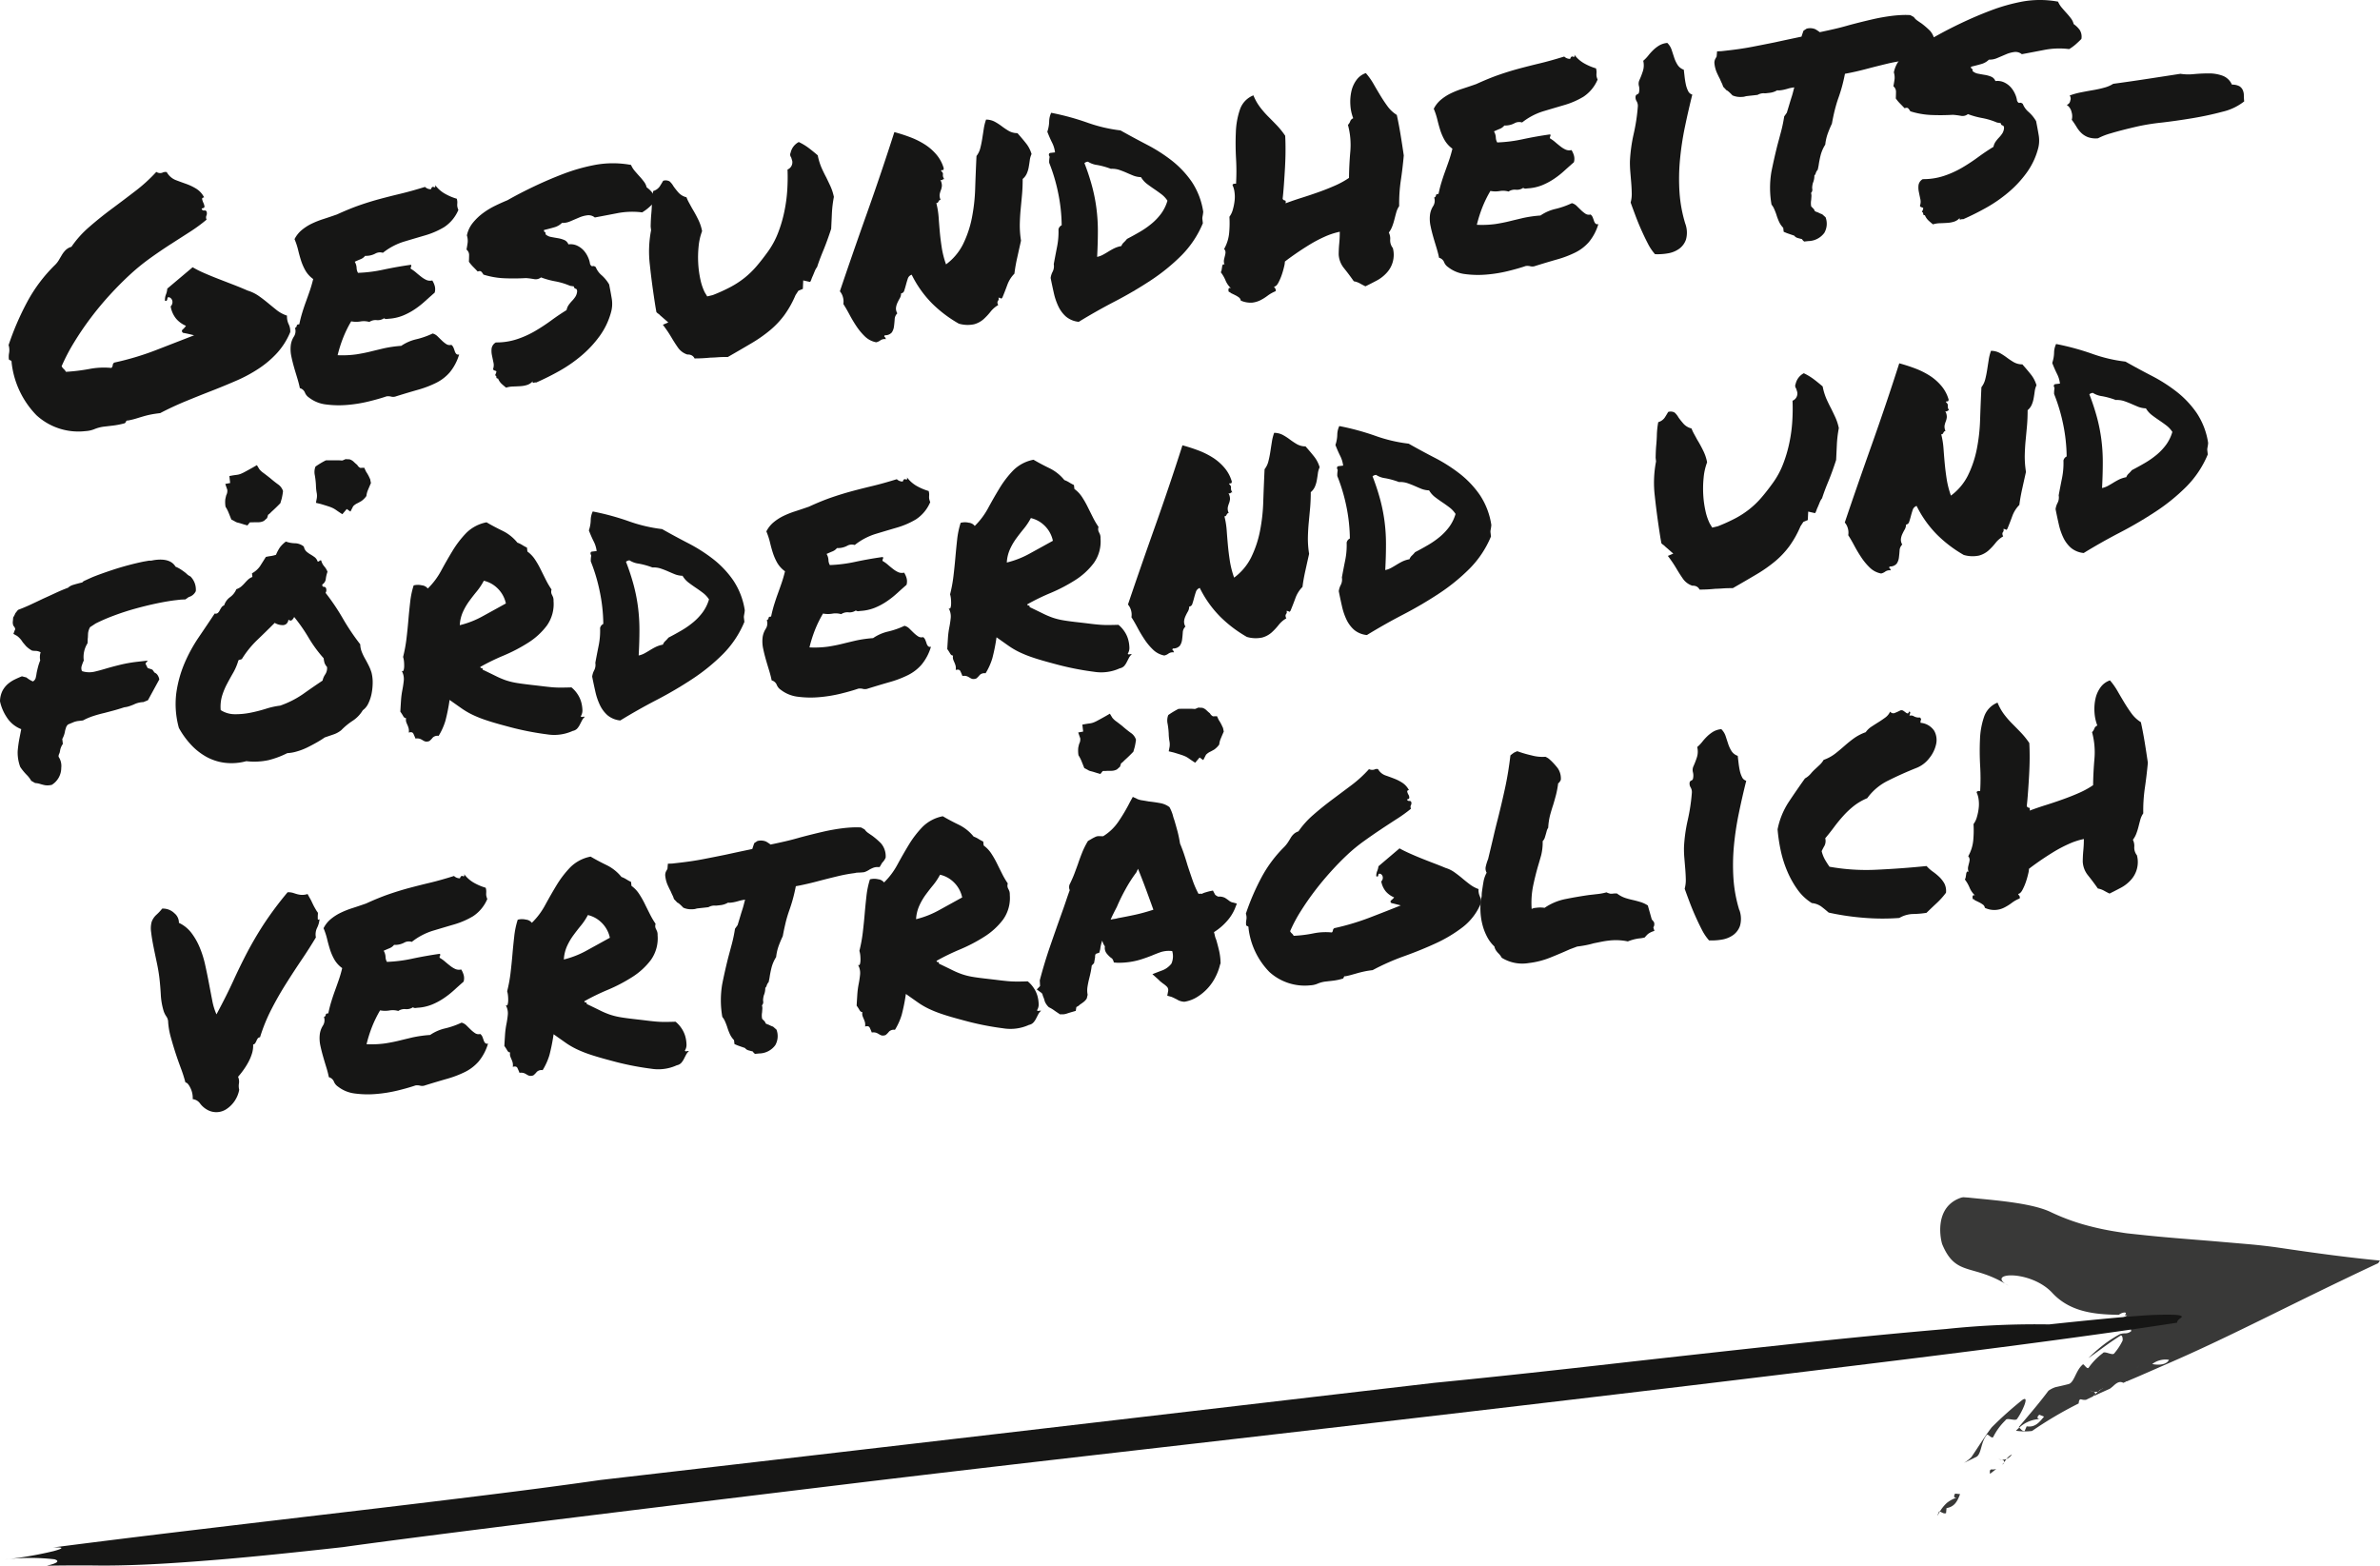 <svg viewBox="0 0 280.415 184.476" height="184.476" width="280.415" xmlns:xlink="http://www.w3.org/1999/xlink" xmlns="http://www.w3.org/2000/svg">
  <defs>
    <clipPath id="clip-path">
      <rect fill="none" height="131.037" width="264.415" data-name="Rechteck 56" id="Rechteck_56"></rect>
    </clipPath>
    <clipPath id="clip-path-2">
      <rect fill="none" height="43.439" width="279.852" data-name="Rechteck 59" id="Rechteck_59"></rect>
    </clipPath>
    <clipPath id="clip-path-3">
      <rect fill="none" transform="translate(0 0)" height="43.439" width="279.852" data-name="Rechteck 58" id="Rechteck_58"></rect>
    </clipPath>
    <clipPath id="clip-path-4">
      <rect fill="none" transform="translate(227.711 0)" height="37.507" width="52.141" data-name="Rechteck 57" id="Rechteck_57"></rect>
    </clipPath>
  </defs>
  <g transform="translate(-467.437 -1610.301)" data-name="Gruppe 137" id="Gruppe_137">
    <g transform="translate(467.437 1610.301)" data-name="Gruppe 129" id="Gruppe_129">
      <g clip-path="url(#clip-path)" transform="translate(0 0)" data-name="Gruppe 128" id="Gruppe_128">
        <path fill="#161615" transform="translate(0.26 5.207)" d="M.79,37.151a2.5,2.5,0,0,1,.027-.8,2.005,2.005,0,0,0-.065-.9,32.76,32.76,0,0,1,2.2-5.1,18.089,18.089,0,0,1,3.239-4.311,2.825,2.825,0,0,0,.5-.631c.123-.213.244-.416.365-.618a2.888,2.888,0,0,1,.432-.543,1.561,1.561,0,0,1,.668-.374,12.082,12.082,0,0,1,2.1-2.341q1.254-1.094,2.639-2.123t2.781-2.1a18.98,18.98,0,0,0,2.482-2.264.8.8,0,0,0,.7.1.82.82,0,0,1,.524-.079,2.125,2.125,0,0,0,1.034.932q.6.23,1.237.454a6.311,6.311,0,0,1,1.21.575,2.542,2.542,0,0,1,.926,1.023c-.183.02-.257.1-.23.223a2.06,2.06,0,0,0,.145.42,1.4,1.4,0,0,1,.128.421c.015.129-.094.209-.327.236a.243.243,0,0,0,.3.242.242.242,0,0,1,.3.242.632.632,0,0,1-.054.382.566.566,0,0,0,.032.451,18.392,18.392,0,0,1-1.948,1.431L19.86,23.56q-1.2.771-2.418,1.645a25.127,25.127,0,0,0-2.4,1.957q-1.175,1.084-2.353,2.369T10.45,32.223Q9.386,33.634,8.49,35.1A22.291,22.291,0,0,0,7,37.947a1.2,1.2,0,0,0,.254.327,1.215,1.215,0,0,1,.254.328,22.034,22.034,0,0,0,2.766-.337,9.109,9.109,0,0,1,2.591-.12.506.506,0,0,0,.159-.335.352.352,0,0,1,.2-.3,32.761,32.761,0,0,0,4.848-1.447Q20.3,35.2,22.609,34.3c-.487-.129-.922-.225-1.3-.288-.172-.139-.183-.275-.026-.413a1.864,1.864,0,0,0,.365-.417,3.121,3.121,0,0,1-1.14-.821,3.089,3.089,0,0,1-.66-1.467.711.711,0,0,0,.209-.579.6.6,0,0,0-.33-.478c-.135-.036-.214-.027-.233.027a.675.675,0,0,0-.042.163.429.429,0,0,1-.061.166c-.032.058-.105.066-.214.026a1.73,1.73,0,0,1,.114-.726,2.247,2.247,0,0,0,.158-.693l2.989-2.519a11.723,11.723,0,0,0,1.339.676c.529.232,1.08.459,1.66.684s1.169.454,1.774.687,1.173.468,1.7.7a4.667,4.667,0,0,1,1.3.626c.372.258.731.536,1.082.825s.7.575,1.045.851a3.939,3.939,0,0,0,1.218.652,2.111,2.111,0,0,0,.194,1.008,1.865,1.865,0,0,1,.187.93A8.414,8.414,0,0,1,32.4,36.369a11.533,11.533,0,0,1-2.175,1.852,16.9,16.9,0,0,1-2.657,1.431q-1.43.622-2.941,1.21t-3.038,1.218q-1.527.63-2.979,1.389c-.443.051-.817.108-1.125.17s-.6.136-.883.219-.56.168-.84.254-.587.159-.921.225c-.133-.012-.215.023-.245.108a.527.527,0,0,1-.152.215,9.535,9.535,0,0,1-1.391.276L12,45.059a4.386,4.386,0,0,0-1.112.287,3.282,3.282,0,0,1-1.078.242,7.3,7.3,0,0,1-5.779-1.875,10.54,10.54,0,0,1-2.923-6.2c.011-.132-.023-.214-.105-.244a.76.76,0,0,1-.21-.116" data-name="Pfad 565" id="Pfad_565"></path>
        <path fill="#161615" transform="translate(8.804 5.606)" d="M45.013,17.8a1.591,1.591,0,0,1,.067.409c0,.092-.007.179-.011.257a1.528,1.528,0,0,0,.009.257,1.612,1.612,0,0,0,.127.4,4.523,4.523,0,0,1-1.683,2.035,9.6,9.6,0,0,1-2.24.969q-1.22.357-2.5.74a7.62,7.62,0,0,0-2.474,1.313,1.136,1.136,0,0,0-.915.105,2.33,2.33,0,0,1-1.177.254,1.278,1.278,0,0,1-.547.4q-.339.137-.676.295a1.572,1.572,0,0,1,.219.708,1.237,1.237,0,0,0,.166.6,16.909,16.909,0,0,0,3.017-.384q1.638-.347,3.231-.568c.039.127.036.213-.009.258s-.053.118-.015.219a3.939,3.939,0,0,1,.6.427q.3.26.608.5a2.989,2.989,0,0,0,.618.385,1.081,1.081,0,0,0,.7.059,2.42,2.42,0,0,1,.293.66,1.448,1.448,0,0,1-.011.775c-.382.333-.765.674-1.146,1.019a10.13,10.13,0,0,1-1.216.953,7.851,7.851,0,0,1-1.377.731A5.343,5.343,0,0,1,37,31.95l-.293.032a.454.454,0,0,1-.265-.089,1.305,1.305,0,0,1-.864.219,1.308,1.308,0,0,0-.863.215,2.343,2.343,0,0,0-1.054-.057,3.059,3.059,0,0,1-1.085-.015,13.678,13.678,0,0,0-.932,1.889,15.708,15.708,0,0,0-.668,2.1,11.9,11.9,0,0,0,2.221-.1c.58-.092,1.128-.2,1.64-.326s1.037-.252,1.575-.38a14.409,14.409,0,0,1,2.058-.295,5.235,5.235,0,0,1,1.786-.778,9.673,9.673,0,0,0,1.918-.676,1.292,1.292,0,0,1,.59.347c.179.178.349.343.512.5a3.618,3.618,0,0,0,.5.4.741.741,0,0,0,.6.089.8.8,0,0,1,.257.349c.057.137.1.269.145.4a.818.818,0,0,0,.174.315.311.311,0,0,0,.343.061,5.954,5.954,0,0,1-1.12,2.13,5.172,5.172,0,0,1-1.614,1.233,12.2,12.2,0,0,1-2.1.8q-1.167.331-2.577.77a.985.985,0,0,1-.586.046,1.423,1.423,0,0,0-.559-.035q-.874.3-2.1.6a16.183,16.183,0,0,1-2.52.409,11.608,11.608,0,0,1-2.492-.051,4.026,4.026,0,0,1-2.029-.818,1.268,1.268,0,0,1-.482-.6.879.879,0,0,0-.59-.506c-.066-.337-.163-.707-.285-1.117s-.256-.833-.384-1.282-.242-.89-.331-1.327a4.1,4.1,0,0,1-.081-1.22,2.48,2.48,0,0,1,.366-1.112,1.179,1.179,0,0,0,.139-1.045.274.274,0,0,0,.207-.244c.012-.121.112-.176.3-.172q.151-.729.354-1.387c.132-.438.277-.864.427-1.276s.3-.833.447-1.26.287-.9.412-1.414a3.234,3.234,0,0,1-.928-1.022,6.378,6.378,0,0,1-.509-1.171c-.125-.4-.238-.805-.338-1.228a8.136,8.136,0,0,0-.423-1.28,3.377,3.377,0,0,1,.845-1.068,5.8,5.8,0,0,1,1.158-.747,10.565,10.565,0,0,1,1.4-.555c.506-.164,1.041-.343,1.6-.541q1.5-.685,2.7-1.1t2.361-.726q1.171-.313,2.438-.617t2.869-.8a.99.99,0,0,0,.7.275c.079-.246.194-.331.346-.257s.2,0,.152-.234a3.713,3.713,0,0,0,1.121,1,6.407,6.407,0,0,0,1.431.61" data-name="Pfad 566" id="Pfad_566"></path>
        <path fill="#161615" transform="translate(14.135 4.947)" d="M40.873,22.8a3.45,3.45,0,0,1,.716-1.509,6.643,6.643,0,0,1,1.21-1.148,9.1,9.1,0,0,1,1.423-.855c.5-.244.973-.455,1.427-.641.985-.561,2.05-1.111,3.186-1.65s2.3-1.037,3.5-1.492a21.845,21.845,0,0,1,3.729-1.039,11.739,11.739,0,0,1,4.148.02,2.827,2.827,0,0,0,.435.7q.277.325.569.648c.2.215.37.428.526.634a1.732,1.732,0,0,1,.311.657,3.114,3.114,0,0,1,.712.692,1.478,1.478,0,0,1,.2,1.065c-.237.24-.47.458-.695.654a5.271,5.271,0,0,1-.747.541,9.24,9.24,0,0,0-2.951.1c-.979.188-1.855.357-2.626.5a1.151,1.151,0,0,0-.879-.257,3.517,3.517,0,0,0-.993.275c-.339.143-.677.288-1.016.432a2.218,2.218,0,0,1-.985.191,2.045,2.045,0,0,1-.909.52q-.553.162-1.206.316c-.011.133.024.217.106.245s.106.114.069.25a1.283,1.283,0,0,0,.649.322q.384.075.805.144a3.326,3.326,0,0,1,.755.214.9.9,0,0,1,.493.516,1.845,1.845,0,0,1,1.045.159,2.462,2.462,0,0,1,.778.583,3.067,3.067,0,0,1,.5.794,2.857,2.857,0,0,1,.229.786c.1.2.2.281.306.244s.222,0,.366.116a2.437,2.437,0,0,0,.705.968,4.444,4.444,0,0,1,.87,1.069q.192.969.316,1.726a3.66,3.66,0,0,1-.1,1.578,8.586,8.586,0,0,1-1.322,2.765,12.964,12.964,0,0,1-2.107,2.28,16.523,16.523,0,0,1-2.613,1.825,30.771,30.771,0,0,1-2.764,1.384.616.616,0,0,0-.312.036c-.1.038-.135-.024-.1-.186A1.509,1.509,0,0,1,48,40.4a3.188,3.188,0,0,1-.793.151c-.287.019-.583.032-.882.042a3.015,3.015,0,0,0-.832.133c-.2-.162-.388-.319-.549-.47a1.774,1.774,0,0,1-.4-.607c-.132.013-.2-.046-.2-.176s-.054-.193-.159-.179c.128-.28.18-.438.162-.477s-.059-.062-.127-.083a.654.654,0,0,1-.186-.078.142.142,0,0,1-.059-.171A1.336,1.336,0,0,0,44,37.751c-.058-.272-.114-.549-.172-.833a2.531,2.531,0,0,1-.038-.827.99.99,0,0,1,.5-.691,7.664,7.664,0,0,0,2.5-.385,11.242,11.242,0,0,0,2.158-.98,22.163,22.163,0,0,0,1.89-1.245q.893-.656,1.78-1.2a1.61,1.61,0,0,1,.264-.625,4.632,4.632,0,0,1,.4-.481,3.535,3.535,0,0,0,.38-.479,1.377,1.377,0,0,0,.2-.618c0-.184-.054-.289-.175-.316a.278.278,0,0,1-.209-.273l-.442-.067A8.139,8.139,0,0,0,51.28,28.2a9.754,9.754,0,0,1-1.671-.462,1,1,0,0,1-.786.207,9.718,9.718,0,0,0-.98-.127,25.564,25.564,0,0,1-2.583.02,9.445,9.445,0,0,1-2.439-.433,1.458,1.458,0,0,0-.236-.33c-.088-.1-.234-.105-.436-.03-.18-.191-.358-.376-.536-.553a4.558,4.558,0,0,1-.5-.6c.013-.32.022-.591.023-.816a.821.821,0,0,0-.307-.618q.1-.525.139-.848a2.134,2.134,0,0,0-.093-.82" data-name="Pfad 567" id="Pfad_567"></path>
        <path fill="#161615" transform="translate(19.667 4.304)" d="M76.682,14a7.167,7.167,0,0,0,.442,1.455q.267.6.568,1.162c.17.353.337.7.491,1.034a6.052,6.052,0,0,1,.4,1.243,13.914,13.914,0,0,0-.234,1.926c-.024.586-.055,1.2-.085,1.835q-.468,1.44-.932,2.562t-.727,1.943a1.981,1.981,0,0,0-.277.489c-.073.179-.149.366-.233.561a3.825,3.825,0,0,0-.155.374,1.316,1.316,0,0,1-.158.334l-.812-.183-.043,1-.528.218-.335.514a11.941,11.941,0,0,1-1.313,2.349,10.284,10.284,0,0,1-1.671,1.774,16.424,16.424,0,0,1-2.193,1.539q-1.238.735-2.793,1.626c-.448,0-.835.009-1.162.034s-.633.039-.922.046a17.826,17.826,0,0,1-1.844.093.754.754,0,0,0-.4-.39.973.973,0,0,0-.442-.069,2.138,2.138,0,0,1-1.1-.8c-.267-.378-.532-.792-.793-1.236-.163-.272-.323-.526-.481-.757s-.331-.473-.517-.715l.641-.272-.965-.84a.975.975,0,0,0-.219-.191,1.02,1.02,0,0,1-.219-.194l-.11-.622Q57.136,29.15,56.9,26.9a13.154,13.154,0,0,1,.145-4.076l-.05-.432c.012-.58.035-1.066.071-1.453s.058-.754.07-1.1A9.7,9.7,0,0,1,57.3,18.2a1.407,1.407,0,0,0,.767-.543c.155-.244.288-.462.4-.66a.963.963,0,0,1,.759.071,2.272,2.272,0,0,1,.46.58,9.205,9.205,0,0,0,.576.727,1.863,1.863,0,0,0,.953.564,4.634,4.634,0,0,0,.288.622q.174.317.376.689a14.95,14.95,0,0,1,.724,1.325,5.248,5.248,0,0,1,.451,1.354,6.892,6.892,0,0,0-.408,1.789,12.628,12.628,0,0,0-.047,2,11.841,11.841,0,0,0,.257,1.912,6.426,6.426,0,0,0,.51,1.508l.292.482.652-.155a20.2,20.2,0,0,0,2.046-.928,10.73,10.73,0,0,0,1.672-1.081,10.567,10.567,0,0,0,1.423-1.37q.66-.769,1.377-1.764a9.844,9.844,0,0,0,1.189-2.216,15.471,15.471,0,0,0,.735-2.52,17.8,17.8,0,0,0,.341-2.555c.05-.836.057-1.624.027-2.36a.921.921,0,0,0,.556-1.014l-.128-.421a.518.518,0,0,1-.063-.548,1.872,1.872,0,0,1,.961-1.257,6.758,6.758,0,0,1,1.209.732q.541.414,1.024.833" data-name="Pfad 568" id="Pfad_568"></path>
        <path fill="#161615" transform="translate(25.449 3.624)" d="M81.968,28.744a.706.706,0,0,0-.46.468c-.078.233-.148.47-.214.716s-.131.47-.2.677a.444.444,0,0,1-.376.341,1.13,1.13,0,0,1-.152.571c-.1.17-.191.345-.275.526a2.037,2.037,0,0,0-.171.575,1.084,1.084,0,0,0,.155.676,1.028,1.028,0,0,0-.312.708c-.02.293-.046.573-.082.841a1.64,1.64,0,0,1-.254.7,1.018,1.018,0,0,1-.829.333c-.067.113-.073.18-.018.2s.1.106.147.261a.888.888,0,0,0-.634.131,1.3,1.3,0,0,1-.508.237,2.588,2.588,0,0,1-1.322-.681,7.305,7.305,0,0,1-1.007-1.21,16.2,16.2,0,0,1-.829-1.392q-.378-.709-.712-1.226a1.874,1.874,0,0,0-.059-.845,1.709,1.709,0,0,0-.35-.652q1.444-4.285,3.176-9.158t3.243-9.6a19.365,19.365,0,0,1,1.866.6,9.272,9.272,0,0,1,1.716.852A6.1,6.1,0,0,1,84.891,14.6a4.394,4.394,0,0,1,.858,1.625c-.036.163-.089.229-.156.2s-.127-.005-.171.079a1.057,1.057,0,0,1,.21.252.368.368,0,0,1,.018.158.862.862,0,0,0,0,.218.961.961,0,0,0,.159.358c-.108-.015-.175.007-.21.062s-.117.066-.253.028a1.345,1.345,0,0,1,.179.695,1.944,1.944,0,0,1-.118.509,2.526,2.526,0,0,0-.143.49,1.139,1.139,0,0,0,.113.641.25.25,0,0,0-.17.079.777.777,0,0,0-.083.129.678.678,0,0,1-.085.128.16.16,0,0,1-.172.039A9.533,9.533,0,0,1,85.144,22q.061.864.14,1.746c.054.588.132,1.2.23,1.835a10.9,10.9,0,0,0,.5,1.944,6.66,6.66,0,0,0,2-2.368,12.433,12.433,0,0,0,1.034-3.049,21.2,21.2,0,0,0,.4-3.532q.061-1.87.155-3.821a2.441,2.441,0,0,0,.447-.923c.092-.353.167-.724.229-1.113s.121-.781.182-1.17a5.708,5.708,0,0,1,.271-1.082,2.2,2.2,0,0,1,1.035.257,6.95,6.95,0,0,1,.832.54,8.5,8.5,0,0,0,.812.541,2.06,2.06,0,0,0,1.016.258c.362.409.7.806,1.007,1.193a3.665,3.665,0,0,1,.657,1.272,2.393,2.393,0,0,0-.21.738c-.036.268-.079.537-.125.806a3.265,3.265,0,0,1-.23.758,1.745,1.745,0,0,1-.481.63q0,1.032-.081,1.89c-.051.576-.106,1.142-.159,1.7s-.086,1.14-.1,1.735a11.463,11.463,0,0,0,.143,1.944q-.21.935-.444,1.992a19.07,19.07,0,0,0-.334,1.9,3.652,3.652,0,0,0-.836,1.323q-.271.745-.58,1.493c-.092.116-.155.149-.186.1s-.127-.077-.285-.086a.355.355,0,0,1,.027.234.574.574,0,0,1-.082.149.313.313,0,0,0-.057.184.607.607,0,0,0,.093.3,3.174,3.174,0,0,0-.9.777,7.27,7.27,0,0,1-.825.887,2.833,2.833,0,0,1-1.116.6,3.673,3.673,0,0,1-1.805-.073A15.08,15.08,0,0,1,84.39,32.15a12.94,12.94,0,0,1-2.422-3.406" data-name="Pfad 569" id="Pfad_569"></path>
        <path fill="#161615" transform="translate(31.734 3.418)" d="M110.032,21.532c-.011.133-.026.248-.042.342s-.03.18-.047.261a.983.983,0,0,0-.005.3c.013.118.031.268.051.45a11.806,11.806,0,0,1-2.544,3.816,22.984,22.984,0,0,1-3.612,2.929,47.285,47.285,0,0,1-4.2,2.461q-2.2,1.141-4.265,2.41a2.766,2.766,0,0,1-1.512-.621,3.765,3.765,0,0,1-.884-1.186,7.331,7.331,0,0,1-.536-1.562c-.131-.58-.26-1.179-.382-1.8a2.179,2.179,0,0,1,.249-.762,1.434,1.434,0,0,0,.118-.866q.194-1.05.394-2.065a8.943,8.943,0,0,0,.162-2.04.7.7,0,0,1,.378-.478,19.768,19.768,0,0,0-.417-3.815,20.594,20.594,0,0,0-1.055-3.543,2.7,2.7,0,0,1,.032-.578c.026-.123.011-.206-.048-.252-.051-.206.009-.319.178-.337l.526-.061a3.412,3.412,0,0,0-.347-1.148c-.187-.376-.376-.8-.561-1.284a4.078,4.078,0,0,0,.218-1.193,2.492,2.492,0,0,1,.237-1.038,29.9,29.9,0,0,1,4.216,1.143,17.9,17.9,0,0,0,3.954.933c1.014.572,2.053,1.131,3.116,1.684a18.837,18.837,0,0,1,2.939,1.881A11.507,11.507,0,0,1,108.682,18a8.7,8.7,0,0,1,1.35,3.53m-8.99,3.208q.784-.408,1.543-.851a10.092,10.092,0,0,0,1.388-.972,6.684,6.684,0,0,0,1.109-1.175,4.916,4.916,0,0,0,.735-1.51,3.047,3.047,0,0,0-.719-.77q-.434-.325-.86-.614t-.839-.6a2.822,2.822,0,0,1-.7-.792,2.74,2.74,0,0,1-.929-.191c-.277-.114-.545-.228-.809-.345s-.54-.221-.827-.32a2.7,2.7,0,0,0-.983-.125,9.137,9.137,0,0,0-1.61-.45,2.625,2.625,0,0,1-1.09-.39.712.712,0,0,0-.416.167,26.55,26.55,0,0,1,.9,2.729,19.881,19.881,0,0,1,.514,2.6,20.914,20.914,0,0,1,.17,2.7c0,.923-.03,1.93-.087,3.02a2.585,2.585,0,0,0,.7-.258q.317-.174.63-.369t.668-.374a3.325,3.325,0,0,1,.858-.277,1.088,1.088,0,0,1,.287-.428,3.46,3.46,0,0,0,.368-.4" data-name="Pfad 570" id="Pfad_570"></path>
        <path fill="#161615" transform="translate(36.989 2.216)" d="M127.123,27.029a3.117,3.117,0,0,1-.77,2.941,4.322,4.322,0,0,1-1.162.886c-.446.236-.883.458-1.3.664-.223-.106-.44-.221-.653-.342a2.252,2.252,0,0,0-.719-.253c-.411-.587-.8-1.1-1.164-1.552a2.784,2.784,0,0,1-.618-1.611c0-.027,0-.171.009-.438s.027-.556.058-.878.047-.619.054-.9.009-.429.007-.456a8.581,8.581,0,0,0-1.825.606,15.828,15.828,0,0,0-1.805.96q-.864.533-1.615,1.055c-.5.349-.909.645-1.221.893a2.628,2.628,0,0,1-.09.584,9.588,9.588,0,0,1-.281.984,6.411,6.411,0,0,1-.407.937c-.153.283-.319.432-.5.452a.967.967,0,0,0,.143.222.336.336,0,0,1,.036.314,4.22,4.22,0,0,0-.928.521,5.69,5.69,0,0,1-.845.533,2.919,2.919,0,0,1-.993.292A2.88,2.88,0,0,1,109.2,33.2a.556.556,0,0,0-.242-.389,3.012,3.012,0,0,0-.444-.264c-.153-.077-.287-.141-.4-.194s-.171-.106-.178-.159c-.128.043-.188-.043-.188-.256s.1-.275.3-.191a2.611,2.611,0,0,1-.635-.9,4.258,4.258,0,0,0-.567-.987.673.673,0,0,0,.1-.288c.023-.136.043-.257.058-.365a.5.5,0,0,1,.087-.248c.047-.057.113-.053.2.017a1.075,1.075,0,0,1-.067-.586c.034-.163.07-.314.106-.448a2.314,2.314,0,0,0,.073-.405.582.582,0,0,0-.166-.416,4.708,4.708,0,0,0,.6-1.952,12.618,12.618,0,0,0,.026-1.844,2.489,2.489,0,0,0,.4-.837,6.345,6.345,0,0,0,.213-1.074,4.027,4.027,0,0,0-.019-1.03,2.6,2.6,0,0,0-.229-.785c.011-.132.149-.188.415-.166a25.04,25.04,0,0,0,0-2.951q-.089-1.634-.022-3.126a9.2,9.2,0,0,1,.483-2.672,2.729,2.729,0,0,1,1.586-1.665,6.056,6.056,0,0,0,.77,1.376,11.113,11.113,0,0,0,.953,1.1q.515.515,1.03,1.05a9.551,9.551,0,0,1,.991,1.233q.044.747.039,1.739c0,.658-.024,1.335-.062,2.027s-.082,1.356-.128,2-.094,1.185-.148,1.64a.271.271,0,0,0,.241.211c.12.013.152.127.1.345.606-.229,1.237-.444,1.9-.653s1.318-.427,1.978-.662,1.294-.485,1.906-.754a10.364,10.364,0,0,0,1.692-.925q.018-1.547.155-3.108a9.068,9.068,0,0,0-.279-3.138,1.157,1.157,0,0,0,.268-.425.6.6,0,0,1,.353-.357,5.218,5.218,0,0,1-.334-1.547,5.673,5.673,0,0,1,.112-1.6,3.544,3.544,0,0,1,.6-1.354,2.243,2.243,0,0,1,1.109-.82,7.839,7.839,0,0,1,.9,1.263q.394.689.809,1.373t.858,1.288a3.915,3.915,0,0,0,1.082,1.006q.246,1.121.443,2.325t.378,2.453q-.137,1.523-.351,2.954a18.7,18.7,0,0,0-.19,3.01,2.484,2.484,0,0,0-.346.755c-.077.272-.147.551-.222.837a7.02,7.02,0,0,1-.26.82,2.673,2.673,0,0,1-.393.7,1.62,1.62,0,0,1,.159.872,1.452,1.452,0,0,0,.328.972" data-name="Pfad 571" id="Pfad_571"></path>
        <path fill="#161615" transform="translate(43.323 1.656)" d="M144.718,6.393a1.583,1.583,0,0,1,.067.408c0,.093-.007.18-.011.258a1.529,1.529,0,0,0,.009.257,1.629,1.629,0,0,0,.127.4,4.519,4.519,0,0,1-1.683,2.034,9.573,9.573,0,0,1-2.24.971q-1.22.357-2.5.74a7.62,7.62,0,0,0-2.474,1.313,1.142,1.142,0,0,0-.915.1,2.315,2.315,0,0,1-1.177.256,1.289,1.289,0,0,1-.547.4c-.225.092-.451.19-.676.295a1.572,1.572,0,0,1,.219.708,1.227,1.227,0,0,0,.166.594,16.9,16.9,0,0,0,3.017-.382q1.638-.349,3.232-.569c.038.128.035.213-.011.26s-.053.118-.015.219a3.847,3.847,0,0,1,.6.427q.3.26.61.5a2.946,2.946,0,0,0,.617.385,1.081,1.081,0,0,0,.7.059,2.4,2.4,0,0,1,.293.66,1.448,1.448,0,0,1-.011.775c-.382.333-.765.674-1.146,1.019a10.129,10.129,0,0,1-1.216.953,7.922,7.922,0,0,1-1.374.731,5.378,5.378,0,0,1-1.675.372l-.293.032a.454.454,0,0,1-.265-.089,1.313,1.313,0,0,1-.864.219,1.308,1.308,0,0,0-.863.215,2.337,2.337,0,0,0-1.053-.057,3.067,3.067,0,0,1-1.086-.015,13.679,13.679,0,0,0-.932,1.889,15.95,15.95,0,0,0-.668,2.1,11.913,11.913,0,0,0,2.221-.094c.58-.092,1.128-.2,1.64-.327s1.038-.25,1.575-.378a14.4,14.4,0,0,1,2.06-.295,5.216,5.216,0,0,1,1.785-.778,9.816,9.816,0,0,0,1.918-.676,1.286,1.286,0,0,1,.59.347c.179.178.349.343.512.5a3.724,3.724,0,0,0,.5.4.749.749,0,0,0,.6.089.829.829,0,0,1,.257.347c.055.139.1.271.144.4a.818.818,0,0,0,.174.315.313.313,0,0,0,.343.061,5.936,5.936,0,0,1-1.12,2.128,5.176,5.176,0,0,1-1.614,1.234,12.2,12.2,0,0,1-2.1.8q-1.167.331-2.577.77a.977.977,0,0,1-.586.047,1.423,1.423,0,0,0-.559-.035q-.874.3-2.1.6a16.192,16.192,0,0,1-2.519.409,11.618,11.618,0,0,1-2.493-.051,4.015,4.015,0,0,1-2.029-.82,1.265,1.265,0,0,1-.482-.6.873.873,0,0,0-.59-.506c-.066-.337-.163-.707-.285-1.117s-.256-.833-.384-1.282-.242-.89-.331-1.327a4.1,4.1,0,0,1-.081-1.22,2.48,2.48,0,0,1,.366-1.112,1.181,1.181,0,0,0,.139-1.046.275.275,0,0,0,.209-.242c.011-.121.11-.176.3-.172q.151-.731.354-1.387c.133-.438.277-.864.427-1.276s.3-.833.447-1.26.287-.9.412-1.414a3.238,3.238,0,0,1-.928-1.023,6.328,6.328,0,0,1-.509-1.17c-.125-.4-.238-.805-.338-1.229a8.167,8.167,0,0,0-.423-1.279,3.377,3.377,0,0,1,.845-1.068,5.742,5.742,0,0,1,1.158-.747,10.566,10.566,0,0,1,1.4-.555c.508-.166,1.041-.343,1.6-.541q1.5-.685,2.7-1.1t2.361-.726q1.171-.313,2.438-.617t2.869-.8a.99.99,0,0,0,.7.275c.079-.246.194-.333.346-.257s.2,0,.152-.234a3.713,3.713,0,0,0,1.121,1,6.407,6.407,0,0,0,1.431.61" data-name="Pfad 572" id="Pfad_572"></path>
        <path fill="#161615" transform="translate(49.387 1.303)" d="M149.184,25.07a3.077,3.077,0,0,1,.073,1.854,2.254,2.254,0,0,1-.821,1.1,3.18,3.18,0,0,1-1.341.529,6.82,6.82,0,0,1-1.489.09,5.851,5.851,0,0,1-.858-1.287c-.272-.524-.53-1.069-.781-1.634s-.478-1.128-.685-1.684-.392-1.05-.544-1.481a3.837,3.837,0,0,0,.129-1.107q-.012-.612-.063-1.24c-.035-.419-.07-.841-.106-1.275s-.05-.845-.044-1.243a18.474,18.474,0,0,1,.442-3.219,21.941,21.941,0,0,0,.485-3.184,1.082,1.082,0,0,0-.135-.66.845.845,0,0,1-.125-.579.306.306,0,0,1,.21-.244.312.312,0,0,0,.2-.281,1.523,1.523,0,0,0-.02-.708,1.045,1.045,0,0,1,.059-.681,9.682,9.682,0,0,0,.382-.976,2.271,2.271,0,0,0,.069-1.3,4.338,4.338,0,0,0,.6-.623,6.459,6.459,0,0,1,.578-.641,4.09,4.09,0,0,1,.689-.533,2.281,2.281,0,0,1,.971-.308,2.052,2.052,0,0,1,.508.812c.1.306.2.611.3.917a3.772,3.772,0,0,0,.394.845A1.4,1.4,0,0,0,149,6.91q.036.313.09.781c.035.314.082.619.144.915a3.2,3.2,0,0,0,.268.8.775.775,0,0,0,.5.436q-.487,1.959-.882,3.866a34.792,34.792,0,0,0-.569,3.807,24.436,24.436,0,0,0-.059,3.791,16.4,16.4,0,0,0,.688,3.763" data-name="Pfad 573" id="Pfad_573"></path>
        <path fill="#161615" transform="translate(51.947 0.456)" d="M172.472,6.68a17.568,17.568,0,0,0-2.088.376c-.744.18-1.474.361-2.186.549-.513.136-1,.26-1.478.368s-.9.194-1.291.264q-.178.895-.373,1.589c-.131.466-.277.918-.436,1.358-.159.466-.295.938-.412,1.414s-.222.983-.319,1.52a12.814,12.814,0,0,0-.51,1.228,5.676,5.676,0,0,0-.272,1.239,4.383,4.383,0,0,0-.561,1.313,11.648,11.648,0,0,0-.223,1.156l-.1.486a1.048,1.048,0,0,0-.232.4.52.52,0,0,1-.164.276,2.218,2.218,0,0,1-.176.891,2.606,2.606,0,0,0-.074.385,1.42,1.42,0,0,0-.009.257.552.552,0,0,1-.137.532,1.087,1.087,0,0,1,.047.411c-.011.147-.022.287-.03.419a2.052,2.052,0,0,0,.005.754c.09.094.171.178.246.248a.69.69,0,0,1,.172.3,1.752,1.752,0,0,0,.372.155,3.076,3.076,0,0,0,.5.219l.4.353a2.16,2.16,0,0,1-.144,1.839,2.4,2.4,0,0,1-1.9.971l-.468.053a.947.947,0,0,1-.269-.285c-.218-.055-.393-.1-.529-.14a.775.775,0,0,1-.386-.272c-.357-.117-.642-.217-.862-.295l-.376-.158c-.032-.287-.051-.443-.054-.468a2.532,2.532,0,0,1-.5-.735,6.691,6.691,0,0,1-.312-.836c-.078-.228-.163-.443-.252-.645a2.184,2.184,0,0,0-.314-.518,11.352,11.352,0,0,1-.012-3.882q.327-1.619.708-3.13.222-.818.443-1.654a16.625,16.625,0,0,0,.354-1.724l.307-.432c.133-.438.244-.8.328-1.085s.178-.583.275-.884c.057-.19.109-.377.153-.553s.088-.333.125-.467a3.674,3.674,0,0,0-.425.067,3.1,3.1,0,0,0-.384.1c-.153.043-.295.079-.423.108s-.257.05-.386.065a1.445,1.445,0,0,1-.4.005,2.224,2.224,0,0,1-.914.3l-.389.044a.976.976,0,0,1-.215.005.976.976,0,0,0-.178,0,1.455,1.455,0,0,0-.611.19c-.31.035-.61.071-.9.1l-.389.044a1.361,1.361,0,0,0-.193.043,1.24,1.24,0,0,1-.193.04,3.3,3.3,0,0,1-.592.009,2.294,2.294,0,0,1-.691-.178c-.361-.381-.594-.58-.7-.6l-.4-.427a2.5,2.5,0,0,0-.17-.438c-.067-.137-.137-.295-.211-.473-.133-.246-.263-.517-.389-.806a3.722,3.722,0,0,1-.258-1.059,1.028,1.028,0,0,1,.1-.487c.067-.113.121-.211.164-.3l.05-.6.512-.018,1.092-.125c.831-.1,1.672-.223,2.52-.386s1.727-.337,2.626-.518c.514-.112,1.033-.225,1.559-.338l1.638-.347c.077-.246.156-.478.237-.7l.368-.24a1.588,1.588,0,0,1,1.014.062,4.486,4.486,0,0,1,.534.354c.563-.117,1.136-.242,1.712-.374s1.158-.285,1.745-.456q1.3-.349,2.628-.657a22.99,22.99,0,0,1,2.574-.455c.365-.04.715-.067,1.057-.081s.657-.008.949.011l.42.229a1.459,1.459,0,0,0,.381.392c.158.114.323.229.493.339a9.171,9.171,0,0,1,1.053.911,2.34,2.34,0,0,1,.547,1.681,1.8,1.8,0,0,1-.405.6l-.3.509L174.923,6a1.544,1.544,0,0,0-.423.106c-.124.054-.25.116-.373.183-.1.063-.2.121-.3.172a2.348,2.348,0,0,1-.338.139c-.234.027-.425.042-.568.046a4.483,4.483,0,0,0-.451.031" data-name="Pfad 574" id="Pfad_574"></path>
        <path fill="#161615" transform="translate(57.374 -0.001)" d="M165.767,8.509A3.452,3.452,0,0,1,166.483,7a6.562,6.562,0,0,1,1.212-1.148A8.975,8.975,0,0,1,169.116,5c.5-.242.973-.454,1.426-.641.987-.56,2.052-1.111,3.186-1.65s2.3-1.037,3.5-1.49A21.725,21.725,0,0,1,180.959.175a11.747,11.747,0,0,1,4.149.02,2.745,2.745,0,0,0,.433.7c.184.218.373.433.568.648s.372.428.526.634a1.75,1.75,0,0,1,.312.658,3.082,3.082,0,0,1,.712.691,1.49,1.49,0,0,1,.2,1.066c-.237.238-.47.456-.695.654a5.263,5.263,0,0,1-.747.54,9.279,9.279,0,0,0-2.951.1c-.979.188-1.855.357-2.626.5a1.162,1.162,0,0,0-.879-.257,3.609,3.609,0,0,0-.994.275l-1.016.432a2.218,2.218,0,0,1-.985.191,2.047,2.047,0,0,1-.909.521c-.369.106-.771.213-1.206.315-.012.135.026.217.106.246s.105.114.069.249a1.285,1.285,0,0,0,.649.323c.256.048.524.1.805.144a3.259,3.259,0,0,1,.755.213.906.906,0,0,1,.493.517,1.834,1.834,0,0,1,1.045.159,2.442,2.442,0,0,1,.778.583,3.066,3.066,0,0,1,.5.794,2.786,2.786,0,0,1,.229.786c.1.2.2.28.306.242s.222,0,.366.117a2.442,2.442,0,0,0,.7.968,4.424,4.424,0,0,1,.871,1.069q.192.969.316,1.724a3.659,3.659,0,0,1-.1,1.578,8.58,8.58,0,0,1-1.322,2.766,12.96,12.96,0,0,1-2.107,2.279,16.531,16.531,0,0,1-2.613,1.827q-1.411.792-2.765,1.384a.606.606,0,0,0-.31.036c-.1.038-.136-.026-.1-.186a1.509,1.509,0,0,1-.642.429,3.129,3.129,0,0,1-.793.149c-.287.02-.583.034-.883.043a2.965,2.965,0,0,0-.831.133q-.307-.242-.549-.471a1.782,1.782,0,0,1-.405-.607c-.132.013-.2-.046-.2-.176s-.055-.191-.16-.179c.128-.279.182-.438.163-.477a.193.193,0,0,0-.127-.082.694.694,0,0,1-.186-.078.144.144,0,0,1-.059-.172,1.335,1.335,0,0,0,.032-.736c-.058-.272-.116-.548-.172-.832a2.533,2.533,0,0,1-.038-.827.988.988,0,0,1,.5-.691,7.664,7.664,0,0,0,2.5-.385,11.33,11.33,0,0,0,2.159-.98,22.254,22.254,0,0,0,1.889-1.247q.893-.654,1.78-1.194a1.6,1.6,0,0,1,.264-.625,4.5,4.5,0,0,1,.4-.481,3.732,3.732,0,0,0,.38-.479,1.389,1.389,0,0,0,.2-.618c0-.184-.054-.291-.175-.316a.275.275,0,0,1-.207-.273l-.443-.069a8.215,8.215,0,0,0-1.759-.532,9.633,9.633,0,0,1-1.671-.462,1,1,0,0,1-.786.209,9.294,9.294,0,0,0-.98-.127,25.564,25.564,0,0,1-2.583.02,9.436,9.436,0,0,1-2.439-.435,1.534,1.534,0,0,0-.236-.33c-.087-.1-.234-.105-.438-.03q-.269-.285-.534-.552a4.467,4.467,0,0,1-.5-.6q.02-.479.023-.816a.825.825,0,0,0-.307-.617c.066-.351.11-.633.139-.849a2.139,2.139,0,0,0-.093-.82" data-name="Pfad 575" id="Pfad_575"></path>
        <path fill="#161615" transform="translate(62.622 2.222)" d="M200.343,7.75a1.822,1.822,0,0,1,.87.179,1.011,1.011,0,0,1,.405.448,1.466,1.466,0,0,1,.133.638,6.579,6.579,0,0,0,.042.709,6.473,6.473,0,0,1-2.583,1.225q-1.686.452-3.546.761t-3.611.513a25.878,25.878,0,0,0-2.754.435q-2.076.477-3.2.823a7.815,7.815,0,0,0-1.531.591,2.739,2.739,0,0,1-1.2-.14,2.379,2.379,0,0,1-.767-.487,3.407,3.407,0,0,1-.556-.709,9.713,9.713,0,0,0-.569-.844,1.621,1.621,0,0,0-.024-.91,1.338,1.338,0,0,0-.569-.845.6.6,0,0,0,.415-.5.618.618,0,0,0-.069-.606,8.458,8.458,0,0,1,1.319-.368q.715-.143,1.411-.261c.464-.079.907-.175,1.327-.291a3.734,3.734,0,0,0,1.073-.458q1.945-.263,4.02-.58t3.9-.6a6.072,6.072,0,0,0,1.585.036q.9-.083,1.766-.082a4.644,4.644,0,0,1,1.611.271,1.937,1.937,0,0,1,1.107,1.061" data-name="Pfad 576" id="Pfad_576"></path>
        <path fill="#161615" transform="translate(0 16.954)" d="M7.216,73.53A2.347,2.347,0,0,1,6.1,75.521a2.242,2.242,0,0,1-.765.047c-.174-.034-.357-.078-.549-.135a2.39,2.39,0,0,0-.643-.125l-.466-.264a2.719,2.719,0,0,0-.24-.368,3.359,3.359,0,0,0-.318-.359,6.411,6.411,0,0,1-.735-.907,4.87,4.87,0,0,1-.3-1.887,15.029,15.029,0,0,1,.219-1.551c.032-.163.066-.33.1-.506s.065-.343.1-.508a3.531,3.531,0,0,1-1.7-1.389A5.461,5.461,0,0,1,0,65.681,2.892,2.892,0,0,1,.292,64.44a2.789,2.789,0,0,1,.639-.808,3.84,3.84,0,0,1,.808-.528q.43-.208.845-.373l.529.137a3.15,3.15,0,0,0,.765.467.662.662,0,0,0,.327-.413,4.916,4.916,0,0,0,.11-.587c.051-.244.108-.49.172-.734a5.542,5.542,0,0,1,.252-.742,1.887,1.887,0,0,1,.047-.956,1.256,1.256,0,0,0-.61-.167,2.325,2.325,0,0,1-.4-.035,3.042,3.042,0,0,1-.713-.532q-.2-.234-.386-.452A2.551,2.551,0,0,0,2,57.964l-.42-.226.149-.415a.259.259,0,0,0,.057-.2.762.762,0,0,0-.2-.337,1.051,1.051,0,0,1-.066-.587l.032-.4a2.956,2.956,0,0,0,.258-.5l.31-.392q.757-.285,1.488-.625t1.479-.7c.474-.213.957-.433,1.444-.661s.983-.438,1.488-.626a1.454,1.454,0,0,1,.556-.322c.2-.062.394-.117.572-.164.153-.043.292-.079.423-.108a.342.342,0,0,0,.256-.168c.3-.139.65-.3,1.051-.477.627-.257,1.463-.557,2.5-.9a34.561,34.561,0,0,1,3.524-.938l.658-.114a1.283,1.283,0,0,0,.393-.027c.129-.026.257-.048.388-.063q1.753-.2,2.341.8a3.748,3.748,0,0,1,.673.359c.2.135.386.272.561.408a1.6,1.6,0,0,0,.283.246,1.147,1.147,0,0,0,.234.132A2.185,2.185,0,0,1,23.07,52.7a1.278,1.278,0,0,1-.828.689l-.4.284c-.289.008-.506.018-.648.034l-.448.051c-.65.074-1.4.2-2.247.377s-1.712.388-2.593.633-1.723.521-2.531.827a20.476,20.476,0,0,0-2.105.913l-.66.433a1.968,1.968,0,0,0-.234.719c-.007.172-.015.341-.022.5a2.327,2.327,0,0,0-.023.319c0,.106-.008.226-.018.358a3.025,3.025,0,0,0-.44,2.033,4.757,4.757,0,0,0-.272.723.9.9,0,0,0,.059.528,2.766,2.766,0,0,0,1.431.075c.435-.1.87-.219,1.3-.347.584-.174,1.191-.335,1.817-.486a16.4,16.4,0,0,1,1.956-.342l1.247-.141-.276.346.258.525c.164.061.281.1.347.118a1.3,1.3,0,0,1,.229.093l.234.328a.848.848,0,0,1,.324.242,1.3,1.3,0,0,1,.242.567l-1.338,2.45-.528.218a2.814,2.814,0,0,0-1.151.291c-.176.074-.354.14-.532.2a2.741,2.741,0,0,1-.576.124c-.506.167-.933.292-1.279.386s-.7.184-1.053.279q-.695.16-1.339.37a7.374,7.374,0,0,0-1.2.516c-.26.028-.442.05-.544.062a2.242,2.242,0,0,0-.634.172c-.213.089-.407.171-.582.242a.92.92,0,0,0-.237.365c-.038.125-.077.252-.112.389a2.7,2.7,0,0,1-.326.949l.067.587a1.958,1.958,0,0,0-.3.648,4.306,4.306,0,0,1-.09.425A1.434,1.434,0,0,0,6.921,72a.593.593,0,0,0-.013.219,1.934,1.934,0,0,1,.308,1.311" data-name="Pfad 577" id="Pfad_577"></path>
        <path fill="#161615" transform="translate(5.318 13.91)" d="M37.125,62.007a2.634,2.634,0,0,0,.182.89,6.237,6.237,0,0,0,.388.805q.222.394.427.805a5.333,5.333,0,0,1,.333.832,4.662,4.662,0,0,1,.137,1.194,6.876,6.876,0,0,1-.129,1.283,4.769,4.769,0,0,1-.382,1.152,2.081,2.081,0,0,1-.657.808,3.852,3.852,0,0,1-1.2,1.247,7.75,7.75,0,0,0-1.334,1.1,2.957,2.957,0,0,1-.91.5c-.341.117-.689.237-1.043.357-.269.191-.587.392-.957.6s-.758.417-1.155.608a7.226,7.226,0,0,1-1.21.454,4.67,4.67,0,0,1-1.086.186,10.48,10.48,0,0,1-2.215.827,7.977,7.977,0,0,1-2.612.12,6.592,6.592,0,0,1-2.6.18,6.041,6.041,0,0,1-2.219-.758,7.375,7.375,0,0,1-1.785-1.458,9.788,9.788,0,0,1-1.341-1.886,10.5,10.5,0,0,1-.308-4.066,13.872,13.872,0,0,1,.96-3.518,18.048,18.048,0,0,1,1.68-3.083q.979-1.44,1.891-2.811a.392.392,0,0,0,.366-.063,1.031,1.031,0,0,0,.222-.3,3.345,3.345,0,0,1,.214-.363.61.61,0,0,1,.31-.233,1.889,1.889,0,0,1,.7-.969,2.2,2.2,0,0,0,.74-.938,1.686,1.686,0,0,0,.559-.3,3.978,3.978,0,0,0,.408-.4q.192-.218.405-.423a1.539,1.539,0,0,1,.517-.316l-.05-.429a2.774,2.774,0,0,0,.949-.841q.285-.448.687-1.09c.229-.051.416-.085.559-.1a3.941,3.941,0,0,0,.635-.152,4.687,4.687,0,0,1,.471-.886,3.64,3.64,0,0,1,.692-.673,3.355,3.355,0,0,0,1.069.2,1.7,1.7,0,0,1,1.051.394,1.042,1.042,0,0,0,.3.579,3.18,3.18,0,0,0,.475.342c.17.1.331.206.49.32a1.028,1.028,0,0,1,.354.513c.106.013.176-.007.21-.062s.1-.079.211-.065a1.717,1.717,0,0,0,.353.692,2.021,2.021,0,0,1,.392.649,3.771,3.771,0,0,0-.2.835.876.876,0,0,1-.417.661c-.005.186.059.279.19.276a.25.25,0,0,1,.26.187.616.616,0,0,1-.061.524,25.924,25.924,0,0,1,2.045,3.034,26.378,26.378,0,0,0,2.045,3.034m-4.445,4.27a2.047,2.047,0,0,1,.327-.75,1.321,1.321,0,0,0,.2-.855,1.655,1.655,0,0,1-.289-.463,2.778,2.778,0,0,1-.105-.563,15.381,15.381,0,0,1-1.78-2.43,19.9,19.9,0,0,0-1.7-2.439.952.952,0,0,1-.237.343c-.118.12-.263.11-.438-.028a.755.755,0,0,1-.222.482.629.629,0,0,1-.416.164,1.8,1.8,0,0,1-.976-.263q-1.028,1.028-2.06,2.017a11.4,11.4,0,0,0-1.8,2.227c-.1.065-.162.092-.188.082s-.1.018-.228.085a6.719,6.719,0,0,1-.6,1.436c-.254.438-.5.883-.738,1.333a8.192,8.192,0,0,0-.587,1.412,4.537,4.537,0,0,0-.163,1.683,3.041,3.041,0,0,0,1.634.487,8.974,8.974,0,0,0,1.855-.172,17.715,17.715,0,0,0,1.842-.47,9.165,9.165,0,0,1,1.675-.37,11.2,11.2,0,0,0,2.687-1.357q1.094-.779,2.306-1.591M26.471,42.389c.323.279.641.534.957.762a1.518,1.518,0,0,1,.6.8,7.348,7.348,0,0,1-.155.888c-.046.164-.1.342-.155.534-.307.323-.664.669-1.068,1.033a2.522,2.522,0,0,1-.284.271.432.432,0,0,0-.093.07.2.2,0,0,0-.028.081,3.051,3.051,0,0,1-.1.311l-.358.318a1.366,1.366,0,0,1-.573.163c-.183.009-.368.011-.551,0a2.558,2.558,0,0,1-.3.015c-.118,0-.2,0-.254.009L23.836,48l-.49-.141c-.3-.1-.51-.158-.633-.184a1.2,1.2,0,0,1-.394-.174l-.377-.194q-.226-.567-.359-.888a3.757,3.757,0,0,0-.327-.617,3.318,3.318,0,0,1-.024-.907c.034-.164.07-.314.105-.45a1.1,1.1,0,0,0,.124-.649l-.236-.685L21.8,43l-.093-.82c.361-.069.63-.112.813-.133a2.1,2.1,0,0,0,.5-.116,4.09,4.09,0,0,0,.5-.237c.187-.1.49-.267.91-.5l.52-.3.292.482a2.364,2.364,0,0,0,.506.458c.273.206.51.39.713.552M38.3,42.58l.086.425q-.216.5-.357.835a2.493,2.493,0,0,0-.179.693,2.394,2.394,0,0,1-.6.6c-.148.085-.285.16-.408.228a1.657,1.657,0,0,0-.548.378l-.323.63-.431-.306-.522.614c-.312-.2-.541-.354-.683-.456a3.238,3.238,0,0,0-.405-.25,4.033,4.033,0,0,0-.494-.2c-.209-.069-.529-.17-.964-.3l-.568-.135.1-.525a1.891,1.891,0,0,0-.02-.711,6.125,6.125,0,0,1-.079-.863,9.209,9.209,0,0,0-.135-1.173,1.768,1.768,0,0,1,.083-1,9.712,9.712,0,0,1,1.22-.734c.261,0,.512-.005.748-.005l.709,0c.186.005.306.012.359.018a.419.419,0,0,0,.1.009.435.435,0,0,0,.1-.032,3.048,3.048,0,0,0,.3-.132l.478.023a1.2,1.2,0,0,1,.486.284,5.136,5.136,0,0,0,.416.368.844.844,0,0,0,.357.355l.473-.015.209.452a5.115,5.115,0,0,1,.318.537c.054.113.113.244.184.394" data-name="Pfad 578" id="Pfad_578"></path>
        <path fill="#161615" transform="translate(12.129 15.825)" d="M40.84,66.652a21.868,21.868,0,0,1-.49,2.451,7.491,7.491,0,0,1-.8,1.776.8.8,0,0,0-.689.2,2.786,2.786,0,0,1-.388.4.821.821,0,0,1-.506.058,1.453,1.453,0,0,1-.293-.144,1.792,1.792,0,0,0-.315-.163,1.126,1.126,0,0,0-.537-.036q-.115-.3-.242-.567t-.548-.136a1.292,1.292,0,0,0-.023-.532,2.9,2.9,0,0,0-.14-.381,3.488,3.488,0,0,1-.14-.341.989.989,0,0,1-.012-.454c-.129.015-.244-.063-.343-.237a4.827,4.827,0,0,0-.335-.518c.026-.478.053-.928.082-1.354a9.8,9.8,0,0,1,.159-1.206c.075-.38.129-.755.167-1.129a1.923,1.923,0,0,0-.246-1.12c.113.066.187.038.228-.086a1.828,1.828,0,0,0,.062-.483,4.8,4.8,0,0,0-.027-.591,2.617,2.617,0,0,0-.1-.482,16.559,16.559,0,0,0,.4-2.166c.088-.735.163-1.465.223-2.184s.133-1.43.213-2.126a9.91,9.91,0,0,1,.408-1.949,1.966,1.966,0,0,1,.965-.011,1,1,0,0,1,.7.377,8.717,8.717,0,0,0,1.575-2.1q.652-1.206,1.349-2.353a11.973,11.973,0,0,1,1.6-2.084,4.615,4.615,0,0,1,2.4-1.265c.563.333,1.187.662,1.87.995a5.138,5.138,0,0,1,1.761,1.4,2.978,2.978,0,0,1,.564.272,5.227,5.227,0,0,0,.567.312l.054.467a3.6,3.6,0,0,1,.875.91,10.439,10.439,0,0,1,.665,1.152q.307.62.617,1.237a9.28,9.28,0,0,0,.685,1.17.913.913,0,0,0-.039.342.8.8,0,0,0,.09.285,3.287,3.287,0,0,1,.135.3,1.253,1.253,0,0,1,.048.429,4.373,4.373,0,0,1-.792,2.905,8.257,8.257,0,0,1-2.2,2.014,19.35,19.35,0,0,1-2.869,1.5,25.969,25.969,0,0,0-2.768,1.346c.012.1.065.151.155.141s.131.051.121.183c.668.32,1.2.578,1.587.77a10.185,10.185,0,0,0,1.1.468,7.9,7.9,0,0,0,1.1.289c.389.074.932.149,1.625.232s1.233.141,1.621.19.74.086,1.059.116.643.047.973.048.8-.005,1.4-.023a3.429,3.429,0,0,1,.7.771,3.308,3.308,0,0,1,.443.94,3.959,3.959,0,0,1,.147.934,1.254,1.254,0,0,1-.191.755.142.142,0,0,0,.186.078.743.743,0,0,1,.3-.015,1.385,1.385,0,0,0-.345.435c-.086.168-.174.337-.257.5a2.158,2.158,0,0,1-.306.451.95.95,0,0,1-.52.277,5.274,5.274,0,0,1-3.033.408,33.945,33.945,0,0,1-4.81-.976q-1.464-.386-2.39-.7a13.585,13.585,0,0,1-1.613-.648,9.26,9.26,0,0,1-1.269-.746q-.582-.41-1.4-.988M44.876,52.6a7.367,7.367,0,0,1-.824,1.245q-.468.565-.894,1.151a7.235,7.235,0,0,0-.743,1.275,4.415,4.415,0,0,0-.373,1.567A10.847,10.847,0,0,0,44.8,56.75q1.411-.773,2.675-1.474a3.5,3.5,0,0,0-1.064-1.859,3.363,3.363,0,0,0-1.535-.816" data-name="Pfad 579" id="Pfad_579"></path>
        <path fill="#161615" transform="translate(17.842 15.498)" d="M69.908,56.421c-.012.135-.026.249-.043.342s-.031.183-.046.263a.936.936,0,0,0-.007.3c.013.117.032.267.053.448a11.838,11.838,0,0,1-2.546,3.816,22.845,22.845,0,0,1-3.612,2.929,46.768,46.768,0,0,1-4.2,2.461q-2.2,1.143-4.265,2.41a2.756,2.756,0,0,1-1.512-.619,3.765,3.765,0,0,1-.884-1.186,7.3,7.3,0,0,1-.536-1.563c-.131-.579-.26-1.178-.382-1.8a2.226,2.226,0,0,1,.248-.762A1.407,1.407,0,0,0,52.3,62.6q.194-1.052.4-2.066a8.874,8.874,0,0,0,.162-2.04.705.705,0,0,1,.378-.478,19.513,19.513,0,0,0-.417-3.814,20.538,20.538,0,0,0-1.055-3.545,2.816,2.816,0,0,1,.032-.579c.026-.121.011-.206-.048-.25-.051-.206.009-.319.178-.338l.526-.061A3.394,3.394,0,0,0,52.1,48.28c-.186-.374-.374-.8-.561-1.283a4,4,0,0,0,.219-1.194,2.465,2.465,0,0,1,.237-1.037,29.733,29.733,0,0,1,4.218,1.143,17.88,17.88,0,0,0,3.954.932q1.519.86,3.115,1.684a18.827,18.827,0,0,1,2.94,1.883,11.4,11.4,0,0,1,2.336,2.485,8.67,8.67,0,0,1,1.353,3.528m-8.99,3.208q.783-.406,1.541-.849a10.175,10.175,0,0,0,1.388-.972,6.693,6.693,0,0,0,1.109-1.177,4.878,4.878,0,0,0,.735-1.509,3.074,3.074,0,0,0-.719-.77c-.288-.218-.576-.423-.86-.614s-.565-.392-.839-.6a2.8,2.8,0,0,1-.7-.793,2.709,2.709,0,0,1-.93-.19c-.276-.114-.547-.229-.808-.345s-.541-.221-.829-.32a2.681,2.681,0,0,0-.981-.127,9.255,9.255,0,0,0-1.61-.45,2.614,2.614,0,0,1-1.09-.389.72.72,0,0,0-.416.166,26.463,26.463,0,0,1,.9,2.73,19.863,19.863,0,0,1,.514,2.594,21.2,21.2,0,0,1,.171,2.7q0,1.387-.089,3.02a2.507,2.507,0,0,0,.7-.258q.315-.174.629-.368c.209-.129.432-.256.669-.374a3.314,3.314,0,0,1,.856-.277,1.079,1.079,0,0,1,.287-.427,3.751,3.751,0,0,0,.369-.4" data-name="Pfad 580" id="Pfad_580"></path>
        <path fill="#161615" transform="translate(23.101 14.459)" d="M86.31,43.377a1.575,1.575,0,0,1,.067.408c0,.092-.007.179-.011.258a1.518,1.518,0,0,0,.009.256,1.613,1.613,0,0,0,.127.4,4.516,4.516,0,0,1-1.683,2.035,9.529,9.529,0,0,1-2.239.969q-1.222.357-2.5.743a7.552,7.552,0,0,0-2.476,1.31,1.136,1.136,0,0,0-.915.105,2.313,2.313,0,0,1-1.177.254,1.267,1.267,0,0,1-.547.4q-.339.139-.676.295a1.54,1.54,0,0,1,.219.709,1.241,1.241,0,0,0,.167.6,17.029,17.029,0,0,0,3.016-.385c1.092-.232,2.17-.419,3.231-.568.04.128.036.214-.009.26s-.053.117-.015.219a3.772,3.772,0,0,1,.6.425c.2.174.405.343.608.5a2.981,2.981,0,0,0,.618.384,1.065,1.065,0,0,0,.7.059,2.42,2.42,0,0,1,.293.66,1.448,1.448,0,0,1-.011.775q-.573.5-1.144,1.02a10.2,10.2,0,0,1-1.216.952,7.719,7.719,0,0,1-1.376.732,5.378,5.378,0,0,1-1.675.37L78,57.558a.467.467,0,0,1-.265-.089,1.311,1.311,0,0,1-.864.218,1.31,1.31,0,0,0-.863.217,2.323,2.323,0,0,0-1.054-.058,3.028,3.028,0,0,1-1.085-.015,13.772,13.772,0,0,0-.932,1.89,15.82,15.82,0,0,0-.666,2.1,11.9,11.9,0,0,0,2.22-.094c.58-.093,1.128-.2,1.64-.327s1.037-.252,1.575-.378a14.431,14.431,0,0,1,2.06-.295,5.191,5.191,0,0,1,1.785-.779,9.728,9.728,0,0,0,1.918-.673,1.269,1.269,0,0,1,.591.346q.269.269.51.5a3.661,3.661,0,0,0,.5.4.74.74,0,0,0,.6.088.818.818,0,0,1,.256.349c.057.137.105.272.145.4a.818.818,0,0,0,.174.315.309.309,0,0,0,.343.061,5.91,5.91,0,0,1-1.12,2.13,5.172,5.172,0,0,1-1.614,1.233,12.2,12.2,0,0,1-2.1.8c-.777.222-1.637.477-2.577.77a.976.976,0,0,1-.586.047,1.4,1.4,0,0,0-.559-.036q-.874.3-2.1.6a16.516,16.516,0,0,1-2.519.407,11.608,11.608,0,0,1-2.492-.05,4.049,4.049,0,0,1-2.03-.82,1.276,1.276,0,0,1-.482-.6.876.876,0,0,0-.59-.506c-.066-.334-.162-.707-.285-1.115s-.256-.836-.384-1.284-.241-.888-.331-1.327a4.1,4.1,0,0,1-.081-1.22,2.476,2.476,0,0,1,.368-1.112,1.182,1.182,0,0,0,.137-1.045.268.268,0,0,0,.207-.244c.012-.12.112-.176.3-.172q.153-.729.354-1.387c.135-.436.277-.864.427-1.276s.3-.833.447-1.26.287-.9.412-1.414a3.232,3.232,0,0,1-.928-1.02,6.372,6.372,0,0,1-.508-1.171q-.19-.594-.338-1.229a8.423,8.423,0,0,0-.423-1.28,3.392,3.392,0,0,1,.844-1.068,5.8,5.8,0,0,1,1.158-.747,10.586,10.586,0,0,1,1.4-.555c.5-.164,1.039-.343,1.6-.538q1.5-.689,2.7-1.1t2.363-.727c.781-.209,1.591-.413,2.438-.615s1.8-.47,2.867-.8a.986.986,0,0,0,.7.276c.079-.246.194-.331.347-.257s.2,0,.151-.236a3.756,3.756,0,0,0,1.121,1,6.6,6.6,0,0,0,1.431.608" data-name="Pfad 581" id="Pfad_581"></path>
        <path fill="#161615" transform="translate(28.702 13.929)" d="M88.708,61.174a21.318,21.318,0,0,1-.489,2.451,7.413,7.413,0,0,1-.8,1.776.8.8,0,0,0-.689.2,2.777,2.777,0,0,1-.386.4.825.825,0,0,1-.508.058,1.488,1.488,0,0,1-.293-.144,1.925,1.925,0,0,0-.314-.163,1.132,1.132,0,0,0-.538-.036c-.075-.2-.158-.39-.242-.567s-.268-.219-.548-.136a1.274,1.274,0,0,0-.022-.532,3.1,3.1,0,0,0-.141-.381,3.474,3.474,0,0,1-.139-.341.953.953,0,0,1-.012-.454c-.131.015-.244-.063-.345-.236a4.917,4.917,0,0,0-.335-.52c.026-.478.054-.928.082-1.354a10.063,10.063,0,0,1,.159-1.206c.075-.38.131-.755.167-1.129a1.923,1.923,0,0,0-.246-1.12c.113.066.187.038.228-.086a1.771,1.771,0,0,0,.062-.482,4.559,4.559,0,0,0-.027-.592,2.748,2.748,0,0,0-.094-.482,16.555,16.555,0,0,0,.4-2.166c.088-.735.163-1.465.225-2.184s.133-1.428.21-2.126a10.173,10.173,0,0,1,.409-1.948,1.94,1.94,0,0,1,.967-.011.987.987,0,0,1,.695.377,8.791,8.791,0,0,0,1.576-2.1q.65-1.206,1.349-2.352a11.853,11.853,0,0,1,1.6-2.085,4.611,4.611,0,0,1,2.4-1.265q.846.5,1.871.995a5.163,5.163,0,0,1,1.761,1.4,3.048,3.048,0,0,1,.563.272,5.258,5.258,0,0,0,.568.312l.054.467a3.628,3.628,0,0,1,.875.91,10.651,10.651,0,0,1,.664,1.152q.307.62.617,1.237a9.28,9.28,0,0,0,.685,1.17.909.909,0,0,0-.038.342.8.8,0,0,0,.089.285,3.115,3.115,0,0,1,.136.3,1.254,1.254,0,0,1,.048.429,4.373,4.373,0,0,1-.793,2.905,8.242,8.242,0,0,1-2.2,2.015,19.391,19.391,0,0,1-2.867,1.5,26.134,26.134,0,0,0-2.769,1.346c.012.1.065.151.156.141s.129.051.12.183q1,.481,1.587.77a10.085,10.085,0,0,0,1.1.468,7.831,7.831,0,0,0,1.1.289q.586.111,1.626.232c.692.078,1.233.141,1.619.19s.74.088,1.061.116.643.047.972.048.8-.005,1.4-.023a3.492,3.492,0,0,1,.7.771,3.272,3.272,0,0,1,.443.94,3.959,3.959,0,0,1,.147.934,1.263,1.263,0,0,1-.19.755.141.141,0,0,0,.186.078.736.736,0,0,1,.295-.015,1.4,1.4,0,0,0-.345.435c-.085.168-.174.337-.257.5a2.17,2.17,0,0,1-.3.451.959.959,0,0,1-.522.277,5.266,5.266,0,0,1-3.032.408,33.9,33.9,0,0,1-4.809-.976q-1.466-.386-2.39-.7a13.611,13.611,0,0,1-1.614-.648,9.26,9.26,0,0,1-1.269-.746l-1.4-.988m4.039-14.052a7.457,7.457,0,0,1-.825,1.245c-.312.378-.61.761-.894,1.151a7.194,7.194,0,0,0-.742,1.275,4.386,4.386,0,0,0-.374,1.567,10.891,10.891,0,0,0,2.757-1.088q1.412-.775,2.674-1.475a3.5,3.5,0,0,0-1.061-1.859,3.376,3.376,0,0,0-1.535-.816" data-name="Pfad 582" id="Pfad_582"></path>
        <path fill="#161615" transform="translate(34.178 13.115)" d="M107.184,56.157a.715.715,0,0,0-.46.468q-.117.349-.214.719c-.065.242-.129.468-.2.674a.444.444,0,0,1-.376.341,1.134,1.134,0,0,1-.151.572,5.925,5.925,0,0,0-.275.528,1.96,1.96,0,0,0-.171.573,1.087,1.087,0,0,0,.155.676,1.026,1.026,0,0,0-.314.708c-.019.293-.046.575-.081.84a1.612,1.612,0,0,1-.256.7,1.012,1.012,0,0,1-.829.334c-.066.112-.071.18-.017.2s.1.106.148.261a.911.911,0,0,0-.635.132,1.281,1.281,0,0,1-.506.237,2.581,2.581,0,0,1-1.321-.683,7.077,7.077,0,0,1-1.008-1.21,15.789,15.789,0,0,1-.831-1.391c-.252-.471-.487-.882-.712-1.225a1.852,1.852,0,0,0-.057-.845,1.715,1.715,0,0,0-.353-.654q1.446-4.281,3.178-9.158t3.242-9.6q.937.25,1.864.6a9.218,9.218,0,0,1,1.719.853,6.081,6.081,0,0,1,1.38,1.209,4.34,4.34,0,0,1,.858,1.624c-.035.163-.086.229-.156.2s-.124-.005-.17.078a.986.986,0,0,1,.209.254.359.359,0,0,1,.018.156.778.778,0,0,0,.164.575c-.108-.015-.176.008-.21.063s-.118.066-.253.03a1.36,1.36,0,0,1,.179.692,1.794,1.794,0,0,1-.12.51,2.7,2.7,0,0,0-.143.49,1.156,1.156,0,0,0,.113.639.244.244,0,0,0-.168.081.841.841,0,0,0-.085.128.657.657,0,0,1-.082.128.161.161,0,0,1-.174.042,9.6,9.6,0,0,1,.273,1.71q.061.864.143,1.747c.054.588.131,1.2.229,1.834a10.864,10.864,0,0,0,.5,1.947,6.675,6.675,0,0,0,2-2.369,12.518,12.518,0,0,0,1.033-3.051,20.9,20.9,0,0,0,.4-3.531q.063-1.868.156-3.821a2.494,2.494,0,0,0,.448-.924c.089-.353.166-.724.226-1.113s.121-.781.183-1.171a5.554,5.554,0,0,1,.271-1.08,2.191,2.191,0,0,1,1.037.257,6.926,6.926,0,0,1,.831.54,8.565,8.565,0,0,0,.812.538,2.042,2.042,0,0,0,1.016.261c.363.408.7.805,1.006,1.191a3.669,3.669,0,0,1,.658,1.272,2.4,2.4,0,0,0-.211.736c-.035.268-.077.538-.125.806a3.321,3.321,0,0,1-.229.759,1.752,1.752,0,0,1-.482.63c0,.688-.027,1.317-.079,1.89s-.106,1.14-.159,1.7-.086,1.139-.1,1.734a11.454,11.454,0,0,0,.143,1.944q-.21.935-.443,1.994c-.156.7-.268,1.335-.335,1.9a3.619,3.619,0,0,0-.835,1.323c-.182.5-.373.993-.58,1.492-.093.116-.155.149-.184.1s-.129-.077-.287-.085a.353.353,0,0,1,.026.234.542.542,0,0,1-.081.148.319.319,0,0,0-.058.184.61.61,0,0,0,.094.307,3.11,3.11,0,0,0-.9.775,7.391,7.391,0,0,1-.827.888,2.789,2.789,0,0,1-1.115.6,3.683,3.683,0,0,1-1.805-.07,15.1,15.1,0,0,1-3.133-2.375,12.9,12.9,0,0,1-2.423-3.407" data-name="Pfad 583" id="Pfad_583"></path>
        <path fill="#161615" transform="translate(40.464 12.909)" d="M135.247,48.945a3.384,3.384,0,0,1-.04.342c-.015.094-.031.183-.047.263a.937.937,0,0,0-.007.3q.02.176.053.448a11.8,11.8,0,0,1-2.544,3.816,22.941,22.941,0,0,1-3.613,2.931,46.893,46.893,0,0,1-4.2,2.46q-2.2,1.143-4.263,2.41a2.76,2.76,0,0,1-1.513-.619,3.77,3.77,0,0,1-.884-1.186,7.344,7.344,0,0,1-.534-1.563q-.2-.868-.382-1.8a2.181,2.181,0,0,1,.248-.761,1.423,1.423,0,0,0,.118-.864q.194-1.052.4-2.065a8.967,8.967,0,0,0,.162-2.041.7.7,0,0,1,.378-.477,19.842,19.842,0,0,0-.417-3.815A20.779,20.779,0,0,0,117.1,43.18a2.941,2.941,0,0,1,.031-.579c.026-.121.011-.2-.047-.25-.051-.206.008-.319.178-.338l.526-.061a3.425,3.425,0,0,0-.349-1.148c-.186-.374-.376-.8-.561-1.283a4.035,4.035,0,0,0,.218-1.194,2.47,2.47,0,0,1,.238-1.037,29.913,29.913,0,0,1,4.218,1.143,17.788,17.788,0,0,0,3.954.932q1.519.86,3.114,1.684a18.827,18.827,0,0,1,2.94,1.883,11.368,11.368,0,0,1,2.337,2.485,8.668,8.668,0,0,1,1.35,3.528m-8.989,3.208q.783-.406,1.541-.849a10.22,10.22,0,0,0,1.389-.971,6.84,6.84,0,0,0,1.109-1.177,4.9,4.9,0,0,0,.734-1.51,3.025,3.025,0,0,0-.719-.77c-.287-.218-.575-.423-.86-.614s-.564-.392-.837-.6a2.787,2.787,0,0,1-.7-.793,2.723,2.723,0,0,1-.93-.19c-.275-.114-.545-.229-.808-.345s-.54-.221-.828-.32a2.689,2.689,0,0,0-.981-.127,9.266,9.266,0,0,0-1.611-.45,2.607,2.607,0,0,1-1.089-.389.7.7,0,0,0-.416.167,27,27,0,0,1,.9,2.729,20.134,20.134,0,0,1,.514,2.594,20.724,20.724,0,0,1,.168,2.7c0,.925-.028,1.93-.086,3.02a2.523,2.523,0,0,0,.7-.258q.315-.174.629-.368c.209-.129.431-.256.668-.374a3.275,3.275,0,0,1,.858-.276,1.071,1.071,0,0,1,.285-.428,3.615,3.615,0,0,0,.369-.4" data-name="Pfad 584" id="Pfad_584"></path>
        <path fill="#161615" transform="translate(50.117 11.31)" d="M164.634,34.235a7.052,7.052,0,0,0,.443,1.455q.267.6.567,1.163c.171.351.337.695.493,1.033a6.174,6.174,0,0,1,.4,1.243,13.926,13.926,0,0,0-.232,1.928q-.04.876-.087,1.832c-.312.961-.621,1.812-.932,2.562s-.551,1.4-.724,1.945a1.952,1.952,0,0,0-.279.487c-.07.18-.151.368-.233.561a3.559,3.559,0,0,0-.153.374,1.283,1.283,0,0,1-.159.334l-.81-.183-.046.995-.525.219-.337.514a11.9,11.9,0,0,1-1.313,2.349,10.287,10.287,0,0,1-1.671,1.774,16.727,16.727,0,0,1-2.193,1.539q-1.236.735-2.795,1.628c-.447,0-.835.008-1.16.032s-.633.039-.922.046a17.408,17.408,0,0,1-1.843.093.758.758,0,0,0-.4-.39.981.981,0,0,0-.442-.067,2.167,2.167,0,0,1-1.1-.805c-.267-.378-.53-.793-.792-1.236-.163-.272-.322-.525-.482-.758s-.327-.471-.516-.712l.641-.272-.964-.841a1.114,1.114,0,0,0-.219-.191.968.968,0,0,1-.221-.194l-.11-.622q-.426-2.684-.664-4.934A13.193,13.193,0,0,1,145,43.059l-.048-.432c.013-.58.032-1.068.069-1.453s.059-.753.073-1.1a9.849,9.849,0,0,1,.166-1.644,1.409,1.409,0,0,0,.769-.541q.232-.365.4-.66a.95.95,0,0,1,.757.07,2.18,2.18,0,0,1,.462.582c.156.221.35.462.578.726a1.87,1.87,0,0,0,.952.565,5.15,5.15,0,0,0,.287.621c.118.21.244.442.377.691a14.582,14.582,0,0,1,.723,1.323,5.21,5.21,0,0,1,.452,1.353,6.874,6.874,0,0,0-.407,1.79,12.794,12.794,0,0,0-.048,2.006,11.7,11.7,0,0,0,.257,1.91,6.5,6.5,0,0,0,.509,1.506l.292.483.653-.155a20.513,20.513,0,0,0,2.046-.926,10.665,10.665,0,0,0,1.671-1.084,10.175,10.175,0,0,0,1.424-1.369c.442-.513.9-1.1,1.376-1.764a9.767,9.767,0,0,0,1.189-2.216,15.613,15.613,0,0,0,.738-2.52,17.446,17.446,0,0,0,.339-2.555,23.291,23.291,0,0,0,.026-2.36.921.921,0,0,0,.557-1.014l-.128-.42a.516.516,0,0,1-.063-.549,1.877,1.877,0,0,1,.963-1.257,6.767,6.767,0,0,1,1.208.734c.362.275.7.553,1.024.832" data-name="Pfad 585" id="Pfad_585"></path>
        <path fill="#161615" transform="translate(55.898 10.63)" d="M169.92,48.98a.715.715,0,0,0-.46.468c-.078.233-.149.471-.214.718s-.129.468-.2.676a.44.44,0,0,1-.376.339,1.13,1.13,0,0,1-.151.572,5.924,5.924,0,0,0-.275.528,1.973,1.973,0,0,0-.171.573,1.089,1.089,0,0,0,.155.677,1.023,1.023,0,0,0-.314.707c-.019.293-.046.575-.081.841a1.613,1.613,0,0,1-.256.7,1.008,1.008,0,0,1-.829.334c-.066.113-.071.18-.018.2s.1.106.148.26a.911.911,0,0,0-.635.132,1.263,1.263,0,0,1-.506.237,2.579,2.579,0,0,1-1.321-.681,7.139,7.139,0,0,1-1.008-1.212,15.789,15.789,0,0,1-.831-1.391c-.252-.471-.487-.882-.712-1.225a1.853,1.853,0,0,0-.057-.845,1.7,1.7,0,0,0-.353-.653q1.446-4.283,3.178-9.158t3.242-9.6q.937.25,1.864.6a9.3,9.3,0,0,1,1.719.853,6.114,6.114,0,0,1,1.38,1.209,4.335,4.335,0,0,1,.858,1.625c-.035.162-.086.229-.156.2s-.124-.005-.17.078a.986.986,0,0,1,.209.254.359.359,0,0,1,.018.156.783.783,0,0,0,.164.576c-.108-.015-.176.007-.21.063s-.118.065-.253.028a1.365,1.365,0,0,1,.179.693,1.8,1.8,0,0,1-.12.509,2.731,2.731,0,0,0-.143.49,1.161,1.161,0,0,0,.113.641.238.238,0,0,0-.168.079.788.788,0,0,0-.085.129.7.7,0,0,1-.082.128.164.164,0,0,1-.174.04,9.6,9.6,0,0,1,.273,1.71c.042.578.088,1.159.143,1.747s.131,1.2.229,1.835a10.82,10.82,0,0,0,.5,1.945,6.652,6.652,0,0,0,2-2.369A12.5,12.5,0,0,0,177,42.344a20.887,20.887,0,0,0,.4-3.53q.063-1.87.156-3.822a2.484,2.484,0,0,0,.448-.923c.089-.353.166-.724.226-1.113s.121-.779.183-1.17a5.545,5.545,0,0,1,.271-1.081,2.191,2.191,0,0,1,1.037.257,7.27,7.27,0,0,1,.831.54,8.578,8.578,0,0,0,.812.54,2.056,2.056,0,0,0,1.016.26c.363.408.7.805,1.006,1.191a3.668,3.668,0,0,1,.658,1.272,2.406,2.406,0,0,0-.211.738c-.035.267-.077.538-.125.805a3.352,3.352,0,0,1-.229.761A1.748,1.748,0,0,1,183,37.7c0,.689-.027,1.317-.079,1.89s-.106,1.142-.159,1.7-.086,1.14-.1,1.734a11.47,11.47,0,0,0,.143,1.945c-.14.622-.288,1.288-.443,1.992s-.268,1.335-.335,1.9a3.624,3.624,0,0,0-.835,1.325c-.182.5-.373.992-.58,1.492-.093.116-.155.148-.184.1s-.129-.077-.287-.086a.353.353,0,0,1,.026.234.55.55,0,0,1-.081.149.313.313,0,0,0-.058.184.606.606,0,0,0,.094.306,3.11,3.11,0,0,0-.9.775,7.294,7.294,0,0,1-.827.888,2.807,2.807,0,0,1-1.115.6,3.686,3.686,0,0,1-1.805-.071,15.053,15.053,0,0,1-3.133-2.375,12.912,12.912,0,0,1-2.423-3.406" data-name="Pfad 586" id="Pfad_586"></path>
        <path fill="#161615" transform="translate(62.183 10.424)" d="M197.983,41.768c-.011.133-.023.248-.04.342s-.031.182-.047.261a.945.945,0,0,0-.007.3q.02.176.052.448a11.813,11.813,0,0,1-2.544,3.816,22.857,22.857,0,0,1-3.613,2.929,47.23,47.23,0,0,1-4.2,2.461q-2.2,1.141-4.263,2.41a2.761,2.761,0,0,1-1.513-.621,3.77,3.77,0,0,1-.884-1.186,7.33,7.33,0,0,1-.534-1.562q-.2-.87-.382-1.8a2.179,2.179,0,0,1,.248-.762,1.421,1.421,0,0,0,.118-.864q.194-1.052.4-2.065a8.959,8.959,0,0,0,.162-2.041.7.7,0,0,1,.378-.477,19.853,19.853,0,0,0-.417-3.815A20.78,20.78,0,0,0,179.836,36a2.925,2.925,0,0,1,.031-.578c.026-.123.011-.206-.047-.252-.051-.2.008-.319.178-.337l.526-.061a3.431,3.431,0,0,0-.349-1.15c-.186-.374-.376-.8-.561-1.283a4.034,4.034,0,0,0,.218-1.193,2.472,2.472,0,0,1,.238-1.038,29.913,29.913,0,0,1,4.218,1.143,17.788,17.788,0,0,0,3.954.932q1.519.86,3.114,1.684a18.828,18.828,0,0,1,2.94,1.883,11.4,11.4,0,0,1,2.337,2.485,8.674,8.674,0,0,1,1.35,3.53m-8.989,3.208q.784-.408,1.541-.849a10.348,10.348,0,0,0,1.389-.972,6.74,6.74,0,0,0,1.109-1.177,4.9,4.9,0,0,0,.734-1.51,3.048,3.048,0,0,0-.719-.77c-.287-.217-.575-.421-.86-.614s-.564-.39-.837-.6a2.781,2.781,0,0,1-.7-.792,2.788,2.788,0,0,1-.93-.19c-.275-.116-.545-.23-.808-.345s-.54-.222-.828-.32a2.661,2.661,0,0,0-.981-.127,9.149,9.149,0,0,0-1.611-.45,2.645,2.645,0,0,1-1.089-.389.7.7,0,0,0-.416.166,27,27,0,0,1,.9,2.729,20.134,20.134,0,0,1,.514,2.594,20.722,20.722,0,0,1,.168,2.7c0,.925-.028,1.932-.086,3.021a2.611,2.611,0,0,0,.7-.258c.21-.116.42-.24.629-.369s.431-.254.668-.374a3.344,3.344,0,0,1,.858-.276,1.071,1.071,0,0,1,.285-.428,3.484,3.484,0,0,0,.369-.4" data-name="Pfad 587" id="Pfad_587"></path>
        <path fill="#161615" transform="translate(4.572 27.036)" d="M25.253,96.026a3.139,3.139,0,0,1-.136,1.066,5.59,5.59,0,0,1-.417,1,8.589,8.589,0,0,1-.586.938,8.9,8.9,0,0,1-.637.805,1.426,1.426,0,0,1,.108.762,1.862,1.862,0,0,0,.027.77,3.475,3.475,0,0,1-1.532,2.294,2.159,2.159,0,0,1-2.267.042,2.671,2.671,0,0,1-.812-.72,1.235,1.235,0,0,0-.867-.514,2.639,2.639,0,0,0-.271-1.317c-.206-.425-.4-.639-.587-.646a17.422,17.422,0,0,0-.552-1.719c-.228-.608-.443-1.221-.645-1.847S15.7,95.7,15.532,95.1a8.771,8.771,0,0,1-.291-1.691,1.166,1.166,0,0,0-.218-.688,2.411,2.411,0,0,1-.337-.712,8.063,8.063,0,0,1-.314-1.886c-.038-.67-.09-1.3-.16-1.9q-.1-.86-.31-1.846c-.14-.657-.273-1.29-.394-1.9s-.213-1.164-.271-1.672a2.971,2.971,0,0,1,.058-1.217,2.09,2.09,0,0,1,.556-.836,5.784,5.784,0,0,0,.687-.732,1.923,1.923,0,0,1,1.444.551,1.424,1.424,0,0,1,.525,1.127,3.953,3.953,0,0,1,1.454,1.162,7.623,7.623,0,0,1,.984,1.708,11.81,11.81,0,0,1,.652,2.064c.164.735.311,1.458.446,2.169s.264,1.389.39,2.034a7.272,7.272,0,0,0,.5,1.646q1.2-2.237,1.992-3.971t1.63-3.336c.563-1.066,1.2-2.159,1.917-3.269a40.687,40.687,0,0,1,2.842-3.811,2,2,0,0,1,.661.081c.176.059.333.108.47.145a2.663,2.663,0,0,0,.482.082,2.057,2.057,0,0,0,.74-.1q.2.374.3.54c.063.112.124.223.176.337s.121.257.207.432.226.423.42.744a.326.326,0,0,1,.114.3c-.011.135-.018.26-.016.378a2.3,2.3,0,0,0,.009.257c.005.054.071.046.2-.023a2.941,2.941,0,0,1-.3,1.045,1.745,1.745,0,0,0-.129,1.1q-.763,1.278-1.691,2.651T29.114,88.89q-.919,1.454-1.726,3.029a20.094,20.094,0,0,0-1.323,3.262.364.364,0,0,0-.28.151,1.527,1.527,0,0,0-.145.275,1.973,1.973,0,0,1-.147.275.319.319,0,0,1-.24.145" data-name="Pfad 588" id="Pfad_588"></path>
        <path fill="#161615" transform="translate(9.681 26.485)" d="M47.545,78.112a1.629,1.629,0,0,1,.066.408c0,.093-.005.179-.009.258a1.4,1.4,0,0,0,.009.257,1.739,1.739,0,0,0,.124.4,4.527,4.527,0,0,1-1.68,2.035,9.619,9.619,0,0,1-2.24.969c-.816.237-1.646.485-2.5.742a7.582,7.582,0,0,0-2.476,1.311,1.127,1.127,0,0,0-.914.1,2.321,2.321,0,0,1-1.177.253,1.3,1.3,0,0,1-.547.4c-.228.092-.452.19-.677.293a1.54,1.54,0,0,1,.219.709,1.243,1.243,0,0,0,.166.6,16.889,16.889,0,0,0,3.017-.385q1.64-.345,3.232-.568c.039.128.035.214-.011.26s-.051.117-.013.221a3.726,3.726,0,0,1,.6.424c.2.174.407.343.61.5a2.9,2.9,0,0,0,.615.385,1.089,1.089,0,0,0,.7.059,2.382,2.382,0,0,1,.292.66,1.417,1.417,0,0,1-.011.774q-.573.5-1.144,1.022a10.186,10.186,0,0,1-1.216.95,7.687,7.687,0,0,1-1.377.732,5.344,5.344,0,0,1-1.673.37l-.293.034a.467.467,0,0,1-.267-.088,1.312,1.312,0,0,1-.863.217,1.311,1.311,0,0,0-.862.217,2.331,2.331,0,0,0-1.055-.057,3.027,3.027,0,0,1-1.085-.016,13.788,13.788,0,0,0-.932,1.891,15.694,15.694,0,0,0-.666,2.1,12.016,12.016,0,0,0,2.221-.1c.58-.093,1.128-.2,1.638-.326s1.037-.252,1.576-.38A14.774,14.774,0,0,1,41,95.458a5.176,5.176,0,0,1,1.785-.778,9.8,9.8,0,0,0,1.917-.674,1.271,1.271,0,0,1,.592.347q.269.267.51.5a3.561,3.561,0,0,0,.5.4.741.741,0,0,0,.6.089.84.84,0,0,1,.258.347c.055.139.1.272.144.4a.824.824,0,0,0,.174.316.314.314,0,0,0,.343.061,5.912,5.912,0,0,1-1.119,2.128A5.243,5.243,0,0,1,45.1,99.822a12.41,12.41,0,0,1-2.1.8c-.778.222-1.637.477-2.578.77a.971.971,0,0,1-.584.047,1.422,1.422,0,0,0-.559-.035c-.583.2-1.282.4-2.1.6a16.506,16.506,0,0,1-2.52.407,11.538,11.538,0,0,1-2.493-.05,4.006,4.006,0,0,1-2.027-.82,1.26,1.26,0,0,1-.482-.6.885.885,0,0,0-.591-.506,11.378,11.378,0,0,0-.285-1.115c-.127-.408-.256-.835-.384-1.284s-.241-.889-.333-1.327a4.132,4.132,0,0,1-.078-1.218,2.485,2.485,0,0,1,.366-1.113,1.177,1.177,0,0,0,.136-1.045.272.272,0,0,0,.21-.242c.011-.121.11-.178.3-.174q.151-.729.353-1.385c.133-.436.277-.864.427-1.276s.3-.833.447-1.259a14.3,14.3,0,0,0,.412-1.416,3.232,3.232,0,0,1-.928-1.02,6.378,6.378,0,0,1-.509-1.171c-.124-.4-.238-.8-.338-1.229a8.194,8.194,0,0,0-.421-1.278,3.334,3.334,0,0,1,.844-1.069,5.694,5.694,0,0,1,1.159-.747,10.494,10.494,0,0,1,1.4-.556c.506-.163,1.041-.343,1.6-.538q1.5-.687,2.7-1.1t2.363-.727c.781-.207,1.591-.413,2.438-.614s1.8-.471,2.867-.805a.991.991,0,0,0,.7.276c.077-.246.193-.331.346-.257s.2,0,.151-.236a3.738,3.738,0,0,0,1.121,1,6.479,6.479,0,0,0,1.432.608" data-name="Pfad 589" id="Pfad_589"></path>
        <path fill="#161615" transform="translate(15.281 25.954)" d="M49.943,95.91a22.239,22.239,0,0,1-.489,2.451,7.451,7.451,0,0,1-.8,1.776.8.8,0,0,0-.688.2,2.788,2.788,0,0,1-.389.4.791.791,0,0,1-.506.058,1.608,1.608,0,0,1-.293-.143,1.734,1.734,0,0,0-.314-.163,1.131,1.131,0,0,0-.538-.038c-.075-.2-.158-.39-.242-.567s-.268-.219-.548-.136a1.314,1.314,0,0,0-.022-.53,2.761,2.761,0,0,0-.141-.381,3.072,3.072,0,0,1-.137-.342.941.941,0,0,1-.013-.451c-.131.013-.244-.066-.343-.238a4.919,4.919,0,0,0-.337-.518c.026-.478.053-.929.082-1.356a9.832,9.832,0,0,1,.159-1.206,10.684,10.684,0,0,0,.167-1.129,1.925,1.925,0,0,0-.246-1.12c.113.067.187.038.228-.086a1.814,1.814,0,0,0,.062-.481,4.82,4.82,0,0,0-.027-.592,2.792,2.792,0,0,0-.094-.483,16.742,16.742,0,0,0,.4-2.166c.086-.735.162-1.465.222-2.184s.135-1.428.213-2.126a9.786,9.786,0,0,1,.409-1.947,1.928,1.928,0,0,1,.964-.012,1,1,0,0,1,.7.377,8.655,8.655,0,0,0,1.575-2.1q.652-1.2,1.349-2.352a12.092,12.092,0,0,1,1.6-2.085,4.62,4.62,0,0,1,2.4-1.265q.844.5,1.87.995a5.154,5.154,0,0,1,1.761,1.4,3.046,3.046,0,0,1,.563.272,4.724,4.724,0,0,0,.568.312l.054.47a3.578,3.578,0,0,1,.875.909,10.518,10.518,0,0,1,.665,1.154q.3.616.615,1.236a9.357,9.357,0,0,0,.685,1.169.913.913,0,0,0-.039.342.8.8,0,0,0,.092.285,3.081,3.081,0,0,1,.133.3,1.252,1.252,0,0,1,.05.431,4.373,4.373,0,0,1-.793,2.905,8.3,8.3,0,0,1-2.2,2.014,19.2,19.2,0,0,1-2.867,1.5,26.524,26.524,0,0,0-2.769,1.346c.012.105.065.151.155.141s.132.051.121.183c.668.32,1.2.578,1.589.771a9.688,9.688,0,0,0,1.1.467,7.834,7.834,0,0,0,1.1.289c.389.074.933.152,1.625.232s1.234.141,1.621.19.74.088,1.059.117.643.046.975.048.794-.005,1.4-.024a3.474,3.474,0,0,1,.7.773,3.376,3.376,0,0,1,.443.938,4.036,4.036,0,0,1,.145.936,1.248,1.248,0,0,1-.191.754.144.144,0,0,0,.188.079.784.784,0,0,1,.295-.016,1.339,1.339,0,0,0-.345.436c-.088.168-.174.335-.258.5a2.089,2.089,0,0,1-.306.451.947.947,0,0,1-.52.279,5.262,5.262,0,0,1-3.033.407,33.863,33.863,0,0,1-4.809-.975q-1.466-.388-2.391-.7a13.453,13.453,0,0,1-1.613-.648,9.2,9.2,0,0,1-1.269-.746q-.582-.41-1.4-.988m4.036-14.05a7.223,7.223,0,0,1-.824,1.244q-.466.567-.894,1.152a7.222,7.222,0,0,0-.743,1.274,4.452,4.452,0,0,0-.373,1.568A10.877,10.877,0,0,0,53.9,86.009q1.412-.775,2.675-1.474a3.491,3.491,0,0,0-1.062-1.859,3.341,3.341,0,0,0-1.536-.816" data-name="Pfad 590" id="Pfad_590"></path>
        <path fill="#161615" transform="translate(20.159 25.073)" d="M80.654,77.785a17.865,17.865,0,0,0-2.088.377q-1.117.269-2.188.548c-.512.139-1,.26-1.478.368s-.9.2-1.292.265c-.117.6-.24,1.124-.372,1.589s-.277.918-.435,1.358c-.159.464-.3.937-.412,1.414s-.223.981-.319,1.521a12.69,12.69,0,0,0-.512,1.226,5.642,5.642,0,0,0-.271,1.239A4.335,4.335,0,0,0,70.728,89a11.317,11.317,0,0,0-.223,1.155l-.1.487a1.02,1.02,0,0,0-.23.4.526.526,0,0,1-.166.277,2.248,2.248,0,0,1-.175.891,2.617,2.617,0,0,0-.075.385,1.725,1.725,0,0,0-.009.257.554.554,0,0,1-.136.532,1.112,1.112,0,0,1,.047.411c-.011.147-.022.287-.031.419a2.041,2.041,0,0,0,.007.753c.09.1.171.178.246.249a.707.707,0,0,1,.172.3,1.7,1.7,0,0,0,.372.156,2.963,2.963,0,0,0,.5.219l.4.351a2.155,2.155,0,0,1-.145,1.839,2.4,2.4,0,0,1-1.9.971L68.8,99.1a.915.915,0,0,1-.269-.285c-.218-.055-.394-.1-.529-.139a.786.786,0,0,1-.389-.271c-.354-.12-.641-.218-.859-.3l-.377-.158c-.031-.285-.05-.442-.052-.467a2.523,2.523,0,0,1-.5-.735,6.854,6.854,0,0,1-.312-.836q-.119-.343-.252-.646a2.13,2.13,0,0,0-.316-.518,11.4,11.4,0,0,1-.009-3.88q.327-1.624.708-3.131.22-.82.443-1.654a16.7,16.7,0,0,0,.353-1.724l.308-.432c.133-.438.244-.8.328-1.086s.178-.582.275-.883c.057-.191.109-.376.152-.553s.089-.334.127-.468a3.683,3.683,0,0,0-.427.069,3.431,3.431,0,0,0-.384.1c-.153.043-.295.078-.421.106s-.258.05-.388.065a1.435,1.435,0,0,1-.394.005,2.212,2.212,0,0,1-.914.3l-.389.044a.986.986,0,0,1-.217.005,1.115,1.115,0,0,0-.178,0,1.456,1.456,0,0,0-.61.188c-.31.036-.61.071-.9.1l-.389.044a1.322,1.322,0,0,0-.193.043,1.123,1.123,0,0,1-.193.042,3.324,3.324,0,0,1-.594.008,2.248,2.248,0,0,1-.689-.178c-.361-.38-.6-.579-.7-.594l-.405-.428a2.475,2.475,0,0,0-.168-.438c-.069-.137-.139-.293-.213-.471-.133-.248-.263-.518-.389-.806a3.736,3.736,0,0,1-.257-1.059,1.02,1.02,0,0,1,.1-.487c.067-.114.121-.211.164-.3l.05-.6.51-.018,1.092-.125c.831-.1,1.673-.223,2.521-.386s1.726-.337,2.625-.52l1.56-.338c.528-.113,1.073-.226,1.638-.346.077-.246.155-.479.237-.7l.366-.24a1.6,1.6,0,0,1,1.014.062,4.429,4.429,0,0,1,.534.354c.564-.117,1.138-.241,1.714-.374s1.158-.284,1.745-.456q1.3-.347,2.628-.657a23.234,23.234,0,0,1,2.574-.454c.363-.04.715-.067,1.057-.081a9.122,9.122,0,0,1,.948.009l.421.232a1.514,1.514,0,0,0,.38.392q.238.17.493.339a8.669,8.669,0,0,1,1.053.91,2.333,2.333,0,0,1,.548,1.68,1.765,1.765,0,0,1-.407.6l-.3.51-.393.005a1.519,1.519,0,0,0-.423.108c-.127.055-.252.114-.373.182-.1.065-.2.123-.3.174a2.307,2.307,0,0,1-.339.137c-.234.027-.424.042-.567.046a4.457,4.457,0,0,0-.451.031" data-name="Pfad 591" id="Pfad_591"></path>
        <path fill="#161615" transform="translate(25.955 24.733)" d="M80.776,92.382a21.923,21.923,0,0,1-.489,2.451,7.443,7.443,0,0,1-.8,1.774.806.806,0,0,0-.689.2,2.717,2.717,0,0,1-.388.4.8.8,0,0,1-.506.058,1.567,1.567,0,0,1-.293-.144,1.736,1.736,0,0,0-.314-.162,1.1,1.1,0,0,0-.538-.038c-.075-.2-.158-.392-.242-.567s-.268-.219-.548-.136a1.3,1.3,0,0,0-.022-.532,2.924,2.924,0,0,0-.141-.38,3.2,3.2,0,0,1-.137-.343.937.937,0,0,1-.015-.451c-.128.013-.241-.066-.342-.238a5.044,5.044,0,0,0-.337-.517c.026-.478.054-.93.082-1.357a10.078,10.078,0,0,1,.159-1.2,11.07,11.07,0,0,0,.167-1.131,1.921,1.921,0,0,0-.246-1.119c.113.067.187.038.228-.088a1.806,1.806,0,0,0,.062-.481,4.55,4.55,0,0,0-.027-.591A2.811,2.811,0,0,0,75.3,87.3a16.7,16.7,0,0,0,.4-2.166c.086-.735.163-1.463.223-2.184s.133-1.428.211-2.126a10.124,10.124,0,0,1,.408-1.947,1.954,1.954,0,0,1,.967-.012,1,1,0,0,1,.695.377,8.655,8.655,0,0,0,1.575-2.1q.652-1.2,1.349-2.352a12.017,12.017,0,0,1,1.6-2.085,4.618,4.618,0,0,1,2.4-1.264q.844.5,1.87.995a5.15,5.15,0,0,1,1.761,1.4,2.924,2.924,0,0,1,.563.273,5.26,5.26,0,0,0,.568.312l.054.468a3.583,3.583,0,0,1,.875.91,10.625,10.625,0,0,1,.665,1.152c.2.411.409.824.615,1.236a9.445,9.445,0,0,0,.685,1.17.932.932,0,0,0-.039.341.792.792,0,0,0,.092.285,3.31,3.31,0,0,1,.135.3,1.324,1.324,0,0,1,.048.429,4.371,4.371,0,0,1-.793,2.905,8.294,8.294,0,0,1-2.2,2.014,19.22,19.22,0,0,1-2.869,1.5,26.659,26.659,0,0,0-2.769,1.346c.012.1.065.151.156.143s.131.051.12.183c.668.32,1.2.578,1.589.77a9.6,9.6,0,0,0,1.1.467,7.762,7.762,0,0,0,1.1.291q.586.111,1.626.23c.693.081,1.234.143,1.619.191s.74.086,1.061.116.642.046.972.048.8,0,1.4-.023a3.43,3.43,0,0,1,.7.771,3.313,3.313,0,0,1,.444.94,4.024,4.024,0,0,1,.145.936,1.237,1.237,0,0,1-.191.753.144.144,0,0,0,.188.079.753.753,0,0,1,.293-.015,1.4,1.4,0,0,0-.345.436c-.085.168-.172.335-.257.5a2.08,2.08,0,0,1-.306.45.944.944,0,0,1-.52.28,5.274,5.274,0,0,1-3.033.405,33.675,33.675,0,0,1-4.809-.975c-.977-.258-1.773-.489-2.39-.7a13.623,13.623,0,0,1-1.614-.646,9.116,9.116,0,0,1-1.268-.747q-.582-.408-1.4-.987m4.037-14.05a7.361,7.361,0,0,1-.825,1.244c-.311.377-.608.762-.894,1.151A7.182,7.182,0,0,0,82.352,82a4.4,4.4,0,0,0-.373,1.57,10.914,10.914,0,0,0,2.756-1.09q1.411-.775,2.675-1.474a3.491,3.491,0,0,0-1.062-1.859,3.347,3.347,0,0,0-1.535-.814" data-name="Pfad 592" id="Pfad_592"></path>
        <path fill="#161615" transform="translate(31.418 21.443)" d="M112.327,92.227a6.3,6.3,0,0,1-.528,1.427,5.848,5.848,0,0,1-2.158,2.367,4.04,4.04,0,0,1-1.513.568,1.882,1.882,0,0,1-.711-.175,3.766,3.766,0,0,0-.4-.211c-.081-.043-.159-.082-.23-.113s-.131-.058-.184-.078l-.491-.14.1-.529a.611.611,0,0,0-.1-.483,2.892,2.892,0,0,0-.524-.435l-.261-.209a1.594,1.594,0,0,1-.222-.211l-.746-.668,1.02-.394a2.483,2.483,0,0,0,1.225-.852,2.161,2.161,0,0,0,.089-1.475,3.223,3.223,0,0,0-1.313.11c-.341.117-.687.25-1.039.4-.451.182-.914.347-1.385.494a8.623,8.623,0,0,1-1.562.318c-.209.024-.4.039-.587.047s-.378.011-.591.008l-.4-.032a1.074,1.074,0,0,0-.213-.473,1.448,1.448,0,0,1-.171-.118,3.224,3.224,0,0,1-.468-.482,1.057,1.057,0,0,1-.2-.829,1.889,1.889,0,0,1-.314-.677,4.386,4.386,0,0,0-.238,1.018l-.112.408-.38.124a.265.265,0,0,0-.1.19.826.826,0,0,0-.012.219l-.121.687a1.209,1.209,0,0,1-.14.155,1.441,1.441,0,0,0-.139.155c-.026.241-.063.482-.113.727s-.105.473-.158.691a10.368,10.368,0,0,0-.218,1.034,2.674,2.674,0,0,0,.011.972l-.106.447a1.611,1.611,0,0,1-.386.419c-.144.11-.291.213-.439.308a.641.641,0,0,1-.2.163c-.085.05-.153.089-.2.12l-.07.444-.459.133c-.279.082-.475.145-.59.184a1.809,1.809,0,0,1-.4.086l-.4.005q-.466-.3-.726-.491a3.851,3.851,0,0,0-.594-.346,1.982,1.982,0,0,1-.47-.661c-.044-.153-.085-.292-.127-.42a2.265,2.265,0,0,1-.141-.378.406.406,0,0,0-.125-.225l-.561-.412.389-.4-.036-.669q.549-2.084,1.217-4.021T93.7,86.079c.159-.439.314-.88.46-1.319s.3-.879.46-1.321a.874.874,0,0,1-.07-.269,1.01,1.01,0,0,1,.036-.361q.353-.715.567-1.273c.14-.373.281-.751.421-1.138q.234-.7.5-1.362a9.343,9.343,0,0,1,.691-1.387l.592-.346c.074-.035.16-.078.262-.129a1,1,0,0,1,.343-.1l.594.012a5.889,5.889,0,0,0,1.746-1.645,20.021,20.021,0,0,0,1.422-2.4l.328-.592.543.256a2.162,2.162,0,0,0,.568.152c.242.038.5.083.765.131.481.053.937.118,1.366.2a2.5,2.5,0,0,1,1.081.471,4.834,4.834,0,0,1,.38.909,5.239,5.239,0,0,0,.187.613c.129.433.252.867.368,1.3s.217.925.306,1.469c.18.431.342.853.481,1.273s.276.847.4,1.282c.2.61.4,1.2.6,1.773a10.809,10.809,0,0,0,.7,1.6,1.124,1.124,0,0,1,.393-.005,1.989,1.989,0,0,1,.4-.164c.139-.042.3-.088.477-.135l.424-.088.2.374c.039.128.187.242.433.346a1.432,1.432,0,0,1,.766.129,4.33,4.33,0,0,1,.471.323,1.245,1.245,0,0,0,.338.2l.611.167-.244.622a5.292,5.292,0,0,1-.957,1.477,6.854,6.854,0,0,1-1.494,1.26c.043.153.082.3.11.442a2.093,2.093,0,0,0,.148.44c.129.435.245.883.353,1.346a7.049,7.049,0,0,1,.166,1.447ZM100.864,64.147q.481.42.954.762a1.508,1.508,0,0,1,.607.8,7.57,7.57,0,0,1-.156.887c-.047.166-.1.343-.155.534-.307.323-.662.669-1.066,1.031a2.282,2.282,0,0,1-.287.272.363.363,0,0,0-.09.07.191.191,0,0,0-.03.081c-.009.042-.043.144-.1.31l-.359.319a1.407,1.407,0,0,1-.573.163c-.183.009-.368.011-.552.005a2.873,2.873,0,0,1-.295.015,2.272,2.272,0,0,0-.254.009l-.276.346-.489-.141c-.3-.1-.513-.159-.634-.186a1.133,1.133,0,0,1-.394-.172l-.378-.193c-.151-.38-.269-.676-.358-.891a3.928,3.928,0,0,0-.328-.617,3.5,3.5,0,0,1-.026-.906c.036-.163.07-.314.108-.45a1.1,1.1,0,0,0,.124-.649l-.238-.684.582-.108-.093-.82q.539-.1.812-.133a2.007,2.007,0,0,0,.5-.117,3.643,3.643,0,0,0,.5-.237q.279-.147.911-.5l.518-.3.292.482a2.364,2.364,0,0,0,.506.458c.273.206.51.39.715.552m-.572,22.6q1.161-.21,2.1-.417t2.085-.578q-.408-1.141-.864-2.376t-.95-2.446l-.19.419a16.571,16.571,0,0,0-1.29,2.01,21.307,21.307,0,0,0-1.007,2.056c-.131.252-.26.5-.388.757s-.246.5-.349.753a2.917,2.917,0,0,1,.444-.089,2.15,2.15,0,0,0,.4-.087m12.4-22.412.087.423c-.147.335-.265.615-.357.836a2.34,2.34,0,0,0-.178.692,2.538,2.538,0,0,1-.6.6c-.151.083-.285.159-.411.225a1.708,1.708,0,0,0-.548.38l-.322.63-.431-.306-.522.614c-.312-.2-.54-.354-.684-.456a3.307,3.307,0,0,0-.4-.252,4.237,4.237,0,0,0-.5-.2q-.309-.105-.963-.3l-.569-.135.1-.526a2,2,0,0,0-.024-.709,5.94,5.94,0,0,1-.078-.864,9.206,9.206,0,0,0-.135-1.173,1.751,1.751,0,0,1,.083-1,9.243,9.243,0,0,1,1.218-.734c.264,0,.513-.007.75-.007l.711,0c.184.007.3.013.357.018a.443.443,0,0,0,.1.009.535.535,0,0,0,.094-.032,2.612,2.612,0,0,0,.3-.132l.477.024a1.169,1.169,0,0,1,.486.281c.135.131.273.254.417.369a.851.851,0,0,0,.357.355l.473-.015.209.451a4.527,4.527,0,0,1,.318.54c.053.112.114.242.184.394" data-name="Pfad 593" id="Pfad_593"></path>
        <path fill="#161615" transform="translate(37.751 23.301)" d="M136.762,83.047a6.866,6.866,0,0,1-2.159,2.881,16.424,16.424,0,0,1-3.174,1.909q-1.763.814-3.716,1.514a27.249,27.249,0,0,0-3.738,1.654c-.365.042-.68.092-.949.149s-.526.12-.769.186l-.709.2q-.341.1-.766.184c-.106-.013-.171.015-.19.082a.5.5,0,0,1-.1.188,6.7,6.7,0,0,1-1.175.254l-.875.1a3.406,3.406,0,0,0-.94.246,2.454,2.454,0,0,1-.866.2,6.2,6.2,0,0,1-4.818-1.566,8.85,8.85,0,0,1-2.466-5.165c.011-.132-.018-.21-.088-.228a.492.492,0,0,1-.187-.1,2,2,0,0,1,.022-.676,1.419,1.419,0,0,0-.061-.705,27.851,27.851,0,0,1,1.839-4.27,15.112,15.112,0,0,1,2.706-3.619,3.972,3.972,0,0,0,.415-.522c.112-.171.215-.341.315-.51a1.966,1.966,0,0,1,.363-.458,1.486,1.486,0,0,1,.556-.32,10.353,10.353,0,0,1,1.75-1.944q1.04-.911,2.2-1.778t2.31-1.729a14.556,14.556,0,0,0,2.054-1.881.881.881,0,0,0,.637.047.613.613,0,0,1,.429-.05,1.633,1.633,0,0,0,.852.735c.343.118.687.245,1.031.377a5.147,5.147,0,0,1,.985.5,2.274,2.274,0,0,1,.769.86c-.156.019-.221.086-.194.2a1.18,1.18,0,0,0,.139.339.7.7,0,0,1,.1.345c0,.12-.093.19-.273.21a.253.253,0,0,0,.279.184.205.205,0,0,1,.238.193.469.469,0,0,1-.062.323.436.436,0,0,0,.024.394,16.5,16.5,0,0,1-1.621,1.175q-.9.578-1.874,1.225T123,75.768a19.027,19.027,0,0,0-2,1.634c-.641.6-1.291,1.265-1.943,1.987s-1.279,1.473-1.875,2.254-1.148,1.578-1.66,2.388a16.961,16.961,0,0,0-1.268,2.384.846.846,0,0,0,.21.272.945.945,0,0,1,.209.273,14.827,14.827,0,0,0,2.317-.285,7.246,7.246,0,0,1,2.177-.11.373.373,0,0,0,.129-.25.35.35,0,0,1,.168-.257,29.064,29.064,0,0,0,4.048-1.2q1.852-.707,3.779-1.481l-.591-.151c-.176-.046-.345-.086-.508-.121-.144-.114-.151-.226-.019-.334a2.212,2.212,0,0,0,.338-.335,2.686,2.686,0,0,1-.967-.683,2.607,2.607,0,0,1-.553-1.2.6.6,0,0,0,.18-.5.491.491,0,0,0-.283-.4c-.106-.015-.172-.008-.2.02a.26.26,0,0,0-.044.127.518.518,0,0,1-.042.143c-.023.043-.089.044-.2,0a1.489,1.489,0,0,1,.108-.607,2.119,2.119,0,0,0,.152-.571l2.482-2.108q.464.265,1.129.564c.444.2.909.4,1.391.594s.979.39,1.489.584.983.381,1.427.568a3.488,3.488,0,0,1,1.045.516q.475.339.911.705c.289.246.588.482.89.711a3.886,3.886,0,0,0,1.031.556,1.684,1.684,0,0,0,.133.817,1.862,1.862,0,0,1,.167.773" data-name="Pfad 594" id="Pfad_594"></path>
        <path fill="#161615" transform="translate(44.858 22.762)" d="M140.1,89.087q-1.05.475-2.3.976a9.784,9.784,0,0,1-2.532.645,4.586,4.586,0,0,1-3.191-.625,2.089,2.089,0,0,0-.417-.545,2.593,2.593,0,0,1-.252-.311,1.341,1.341,0,0,1-.194-.471,4.28,4.28,0,0,1-.884-1.186,6.514,6.514,0,0,1-.54-1.444,7.5,7.5,0,0,1-.217-1.54,7.689,7.689,0,0,1,.083-1.516.987.987,0,0,0,.062-.322c0-.106.005-.226.019-.359.057-.428.121-.845.19-1.249a3.423,3.423,0,0,1,.373-1.073,1.021,1.021,0,0,1-.09-.781,5.1,5.1,0,0,1,.263-.824q.374-1.549.627-2.626c.164-.719.341-1.431.524-2.14q.462-1.834.849-3.621t.629-3.835c.19-.155.337-.264.435-.328.148-.07.275-.124.374-.162a14.159,14.159,0,0,0,1.716.5,4.765,4.765,0,0,0,1.6.155,2.048,2.048,0,0,1,.425.248,1.575,1.575,0,0,0,.176.159,7.974,7.974,0,0,1,.858.95,2.135,2.135,0,0,1,.354,1.366c-.129.253-.234.384-.311.393a11.283,11.283,0,0,1-.257,1.376c-.1.382-.209.763-.323,1.147-.137.412-.261.821-.372,1.232a7.571,7.571,0,0,0-.223,1.489,1.349,1.349,0,0,0-.175.378c-.027.109-.059.232-.1.366s-.078.281-.128.429a1.01,1.01,0,0,1-.249.407,6.385,6.385,0,0,1-.183,1.684q-.184.656-.382,1.313c-.223.792-.419,1.579-.579,2.364a10.1,10.1,0,0,0-.152,2.632,1,1,0,0,1,.362-.123l.331-.036a3.4,3.4,0,0,1,.831.023,6.6,6.6,0,0,1,2.466-1.035c.914-.183,1.823-.339,2.731-.47.363-.04.726-.082,1.09-.125a6.122,6.122,0,0,0,1-.194,2.091,2.091,0,0,0,.473.163,1.392,1.392,0,0,0,.292-.013,2.43,2.43,0,0,1,.474-.015,3.428,3.428,0,0,0,.969.524,9.32,9.32,0,0,0,.936.25c.3.071.587.149.875.236a3.527,3.527,0,0,1,.855.4l.467,1.653c.206.213.3.359.287.442a.633.633,0,0,1-.105.486l.129.421a2.191,2.191,0,0,0-.767.366,3.588,3.588,0,0,0-.37.4,3.939,3.939,0,0,1-.443.092l-.253.028a5.468,5.468,0,0,0-1.3.349,6.831,6.831,0,0,0-2.223-.1c-.287.032-.583.077-.893.139s-.617.125-.926.186c-.3.089-.621.166-.941.226s-.653.114-.989.153Z" data-name="Pfad 595" id="Pfad_595"></path>
        <path fill="#161615" transform="translate(51.025 22.095)" d="M153.913,85.127a3.056,3.056,0,0,1,.073,1.854,2.236,2.236,0,0,1-.821,1.105,3.192,3.192,0,0,1-1.341.53,6.979,6.979,0,0,1-1.488.09,5.883,5.883,0,0,1-.858-1.287c-.272-.526-.53-1.07-.781-1.636s-.478-1.127-.687-1.684-.39-1.051-.544-1.482a3.854,3.854,0,0,0,.132-1.105q-.014-.61-.065-1.239c-.036-.42-.07-.844-.106-1.278s-.05-.845-.044-1.241a18.381,18.381,0,0,1,.443-3.219,22.273,22.273,0,0,0,.483-3.185,1.093,1.093,0,0,0-.135-.66.844.844,0,0,1-.125-.579.307.307,0,0,1,.209-.242.313.313,0,0,0,.2-.28,1.562,1.562,0,0,0-.022-.709,1.044,1.044,0,0,1,.059-.681,10.168,10.168,0,0,0,.382-.976,2.259,2.259,0,0,0,.067-1.3,4.344,4.344,0,0,0,.6-.623,6.3,6.3,0,0,1,.576-.639,4.19,4.19,0,0,1,.689-.534,2.306,2.306,0,0,1,.971-.31,2.044,2.044,0,0,1,.509.813q.149.458.3.917a3.808,3.808,0,0,0,.393.847,1.41,1.41,0,0,0,.736.569c.024.207.052.467.09.781s.081.621.144.915a3.131,3.131,0,0,0,.268.8.771.771,0,0,0,.5.438q-.489,1.957-.88,3.865a34.782,34.782,0,0,0-.572,3.808,24.57,24.57,0,0,0-.059,3.788,16.375,16.375,0,0,0,.688,3.763" data-name="Pfad 596" id="Pfad_596"></path>
        <path fill="#161615" transform="translate(53.862 21.52)" d="M173.127,86.034a11.135,11.135,0,0,1-1.545.137,3.376,3.376,0,0,0-1.663.466,26.446,26.446,0,0,1-4.266-.026,29.746,29.746,0,0,1-4.057-.606q-.438-.384-.871-.713a2.281,2.281,0,0,0-1.113-.407,5.9,5.9,0,0,1-1.726-1.644,11.305,11.305,0,0,1-1.2-2.18,13.29,13.29,0,0,1-.753-2.431,19.578,19.578,0,0,1-.358-2.434,9.121,9.121,0,0,1,1.31-3.219q.927-1.393,1.913-2.776a2.578,2.578,0,0,0,.7-.576A4.806,4.806,0,0,1,160,69.1l.536-.5a2.437,2.437,0,0,0,.464-.588,4.836,4.836,0,0,0,1.358-.731c.373-.291.74-.6,1.1-.917s.731-.618,1.12-.9a5.666,5.666,0,0,1,1.381-.713,2.464,2.464,0,0,1,.674-.65c.269-.176.544-.353.828-.53s.549-.361.806-.548a1.77,1.77,0,0,0,.571-.7.448.448,0,0,0,.569.152c.226-.092.44-.188.638-.291a.377.377,0,0,1,.341.04c.1.067.193.136.28.2a.439.439,0,0,0,.23.113c.066.007.117-.059.155-.2.129-.013.176.046.14.183s-.066.233-.086.287a.667.667,0,0,1,.541.077,1.248,1.248,0,0,0,.707.137c.118.118.155.213.112.284a.544.544,0,0,0-.039.342,2.129,2.129,0,0,1,1.607.944,2.247,2.247,0,0,1,.219,1.58,3.923,3.923,0,0,1-.8,1.636,3.557,3.557,0,0,1-1.414,1.113q-1.811.719-3.4,1.517a6.622,6.622,0,0,0-2.5,2.089,6.671,6.671,0,0,0-1.574.911,10.388,10.388,0,0,0-1.249,1.174q-.578.642-1.073,1.31c-.331.448-.683.89-1.053,1.329a1.26,1.26,0,0,1-.078.862c-.123.21-.234.428-.342.653a3.985,3.985,0,0,0,.392,1.006c.163.284.342.561.53.831a24.572,24.572,0,0,0,5.587.35q2.924-.135,5.852-.432a4.268,4.268,0,0,0,.726.652,7.04,7.04,0,0,1,.762.623,3.461,3.461,0,0,1,.6.765,1.945,1.945,0,0,1,.2,1.105,8.767,8.767,0,0,1-1.085,1.213q-.606.565-1.209,1.15" data-name="Pfad 597" id="Pfad_597"></path>
        <path fill="#161615" transform="translate(59.535 20.616)" d="M192.246,80.179a3.122,3.122,0,0,1-.77,2.941,4.293,4.293,0,0,1-1.163.883c-.446.237-.882.459-1.3.666-.225-.109-.442-.221-.653-.342a2.261,2.261,0,0,0-.72-.254c-.411-.587-.8-1.1-1.164-1.552a2.78,2.78,0,0,1-.618-1.611c0-.026,0-.171.009-.436s.027-.557.057-.879.05-.621.057-.9.009-.428.007-.455a8.469,8.469,0,0,0-1.827.606,15.936,15.936,0,0,0-1.805.958q-.864.533-1.615,1.055c-.5.349-.907.645-1.22.893a2.618,2.618,0,0,1-.09.584,9.836,9.836,0,0,1-.281.984,6.492,6.492,0,0,1-.408.937q-.228.422-.5.452a.881.881,0,0,0,.144.222.338.338,0,0,1,.036.315,4.006,4.006,0,0,0-.928.521,5.747,5.747,0,0,1-.848.532,2.57,2.57,0,0,1-2.322.05.548.548,0,0,0-.242-.389,3.234,3.234,0,0,0-.444-.267c-.153-.074-.287-.14-.4-.193s-.172-.105-.178-.159c-.128.043-.19-.043-.187-.254s.1-.276.295-.194a2.623,2.623,0,0,1-.635-.9,4.4,4.4,0,0,0-.565-.987.691.691,0,0,0,.1-.285c.024-.137.043-.258.057-.366a.5.5,0,0,1,.09-.248c.046-.057.113-.051.2.018a1.1,1.1,0,0,1-.067-.586c.035-.163.07-.312.108-.45a2.252,2.252,0,0,0,.071-.4.589.589,0,0,0-.164-.417,4.7,4.7,0,0,0,.6-1.949,13.009,13.009,0,0,0,.026-1.844,2.459,2.459,0,0,0,.4-.839,6.092,6.092,0,0,0,.213-1.074,4.016,4.016,0,0,0-.019-1.029,2.653,2.653,0,0,0-.228-.785c.011-.133.148-.188.415-.167a24.747,24.747,0,0,0,0-2.95q-.089-1.636-.02-3.127a9.137,9.137,0,0,1,.483-2.671,2.729,2.729,0,0,1,1.584-1.667,6.2,6.2,0,0,0,.77,1.377,10.63,10.63,0,0,0,.954,1.1q.513.515,1.029,1.05a9.167,9.167,0,0,1,.989,1.234c.031.5.044,1.077.042,1.737s-.026,1.338-.063,2.029-.082,1.357-.128,2-.094,1.186-.147,1.641a.262.262,0,0,0,.241.209c.118.013.152.129.1.346.606-.229,1.237-.444,1.9-.652s1.318-.429,1.976-.664,1.292-.483,1.906-.753a10.3,10.3,0,0,0,1.691-.926q.022-1.547.158-3.108a9.059,9.059,0,0,0-.28-3.137,1.171,1.171,0,0,0,.269-.425.6.6,0,0,1,.351-.358,5.252,5.252,0,0,1-.334-1.545,5.716,5.716,0,0,1,.112-1.6,3.531,3.531,0,0,1,.6-1.356,2.253,2.253,0,0,1,1.111-.82,7.9,7.9,0,0,1,.894,1.264q.394.687.809,1.373c.276.458.563.886.856,1.288a3.994,3.994,0,0,0,1.084,1q.246,1.123.444,2.326c.132.8.256,1.622.378,2.451q-.141,1.525-.351,2.952a18.6,18.6,0,0,0-.19,3.013,2.508,2.508,0,0,0-.349.753c-.074.273-.147.552-.219.839a7.289,7.289,0,0,1-.26.82,2.677,2.677,0,0,1-.394.7,1.637,1.637,0,0,1,.16.874,1.457,1.457,0,0,0,.328.972" data-name="Pfad 598" id="Pfad_598"></path>
      </g>
    </g>
    <g transform="translate(468 1751.338)" data-name="Gruppe 136" id="Gruppe_136">
      <g clip-path="url(#clip-path-2)" data-name="Gruppe 135" id="Gruppe_135">
        <g data-name="Gruppe 134" id="Gruppe_134">
          <g clip-path="url(#clip-path-3)" data-name="Gruppe 133" id="Gruppe_133">
            <path fill="#161615" d="M240.842,15.013c4.832-.516,8.279-.845,10.389-.992a40.656,40.656,0,0,1,4.367-.147q1.236.07.78.376c-.3.2-.446.39-.427.558q-11.983,1.852-33.157,4.46-21.2,2.613-44.3,5.328-23.124,2.718-44.8,5.2t-34.19,4q-26,3.146-40.187,4.927T39.848,41.251q-9.159,1.02-14.474,1.46t-8.718.589c-2.262.1-4.221.14-5.843.118-1.638-.019-3.584-.013-5.854.021q1.888-.441.895-.753A24.921,24.921,0,0,0,0,42.708a44.23,44.23,0,0,0,5.744-.983q1.88-.511-.049-.432,7.689-.993,16.6-2.056t17.576-2.084q8.668-1.019,16.6-2c5.291-.653,9.868-1.258,13.7-1.809q24.1-2.787,49.854-5.794t48.4-5.656q8.2-.8,19.3-2.054,11.071-1.253,21.68-2.4,10.592-1.141,19.3-1.886a99.769,99.769,0,0,1,12.142-.543" data-name="Pfad 599" id="Pfad_599"></path>
            <g opacity="0.85" data-name="Gruppe 132" id="Gruppe_132">
              <g data-name="Gruppe 131" id="Gruppe_131">
                <g clip-path="url(#clip-path-4)" data-name="Gruppe 130" id="Gruppe_130">
                  <path fill="#161615" d="M233.9,32.622l.74-.578a1.447,1.447,0,0,1-.581.05c-.228.052-.169.285-.159.528" data-name="Pfad 600" id="Pfad_600"></path>
                  <path fill="#161615" d="M235.348,31.533l.136-.1c.02-.054.04-.107.058-.157-.062.088-.127.173-.194.253" data-name="Pfad 601" id="Pfad_601"></path>
                  <path fill="#161615" d="M236.486,30.327a1.811,1.811,0,0,0-.64.542,1.425,1.425,0,0,0,.64-.542" data-name="Pfad 602" id="Pfad_602"></path>
                  <path fill="#161615" d="M235.307,30.951c.168.048.3.134.238.323l0,.006c.1-.137.2-.276.3-.411a1.288,1.288,0,0,1-.539.082" data-name="Pfad 603" id="Pfad_603"></path>
                  <path fill="#161615" d="M235.307,30.951c-.162-.046-.366-.049-.458-.077a2.109,2.109,0,0,0,.458.077" data-name="Pfad 604" id="Pfad_604"></path>
                  <path fill="#161615" d="M233.536,28.024c.074-.195.631.585.772.2a7.188,7.188,0,0,1,1.421-1.919c.164-.378,1.223.182,1.382-.191.508-.673,1.574-2.9.568-2.178a43.246,43.246,0,0,0-3.586,3.212c-.861,1.134-1.584,2.323-2.386,3.5a4.511,4.511,0,0,1-.883.688l1.4-.684c.695-.266.551-1.756,1.309-2.629" data-name="Pfad 605" id="Pfad_605"></path>
                  <path fill="#161615" d="M228.726,37.244c.017-.2.052-.591.052-.591.981-.156,1.3-.87,1.6-1.648l-.582-.06c-.255.376-.085.589.33.432a3.65,3.65,0,0,0-1.288.651A4.4,4.4,0,0,0,228,37.05c.241.115.473.305.729.194" data-name="Pfad 606" id="Pfad_606"></path>
                  <path fill="#161615" d="M227.741,37.506c.082-.155.168-.309.257-.457l-.078-.035-.209.493Z" data-name="Pfad 607" id="Pfad_607"></path>
                  <path fill="#161615" d="M238.85,27.569a45.733,45.733,0,0,1,5.493-3.242c.044-.241.034-.485.273-.492a1.552,1.552,0,0,0,.588.064l.809-.389.241-.219.005-.008c.1-.177-.02-.283-.179-.357a2.072,2.072,0,0,1-.443-.152c.09.042.288.08.443.152a1.325,1.325,0,0,0,.554.007,2.109,2.109,0,0,1,.735-.438,1.351,1.351,0,0,1-.735.438c-.134.116-.256.239-.38.358l-.086.147c.617-.3,1.242-.571,1.863-.852.126-.1.248-.187.341-.272.376-.344.752-.687,1.238-.417l.338-.145-.1-.044a.862.862,0,0,1,.164.017l1.43-.608a10.066,10.066,0,0,1,.7-.98s.4.149.623.216a.929.929,0,0,1,.249-.671c-.464-.081-.886-.219-1.2-.278-.283-.123-.3.156-.378.409s-.208.472-.6.165c.39.307.52.088.6-.165s.1-.532.378-.409c.312.059.734.2,1.2.278a2.584,2.584,0,0,1,1.975-.5c-.28.6-1.214.647-1.975.5a.929.929,0,0,0-.249.671c-.218-.067-.623-.216-.623-.216a10.066,10.066,0,0,0-.7.98l3.316-1.45c3.827-1.649,7.7-3.524,11.6-5.442,3.945-1.936,7.929-3.916,12.886-6.245l.394-.182.065-.1c.044-.069.093-.139.147-.209-3.682-.353-7.454-.856-11.783-1.5-1.192-.176-2.489-.325-3.865-.445l-4.149-.356c-2.806-.229-5.614-.435-8.408-.739l-1.055-.112-.529-.058-.356-.049-1.25-.2c-.834-.14-1.668-.31-2.5-.519a25.007,25.007,0,0,1-5.017-1.794C238.358.559,233.344.317,230.752,0c-3.7,1.02-2.593,5.371-2.453,5.629,1.613,3.812,3.611,2.169,7.782,4.822-2.87-1.573,2.52-1.925,5.112.793,1.873,2.06,4.416,2.531,7.105,2.618l.5.015.254.005c.053,0,.029-.011.047-.016l.117-.079a1.337,1.337,0,0,1,.315-.141c.222-.068.491-.055.341.166-.188.22.155.078.177.15-.789.469-1.224.471-.68.375a1.607,1.607,0,0,1,.778-.005c.126.06-.023.217-.432.338-.1.057.188.161.418.363a.951.951,0,0,1,.4.777,1.061,1.061,0,0,1-.681.252,2.188,2.188,0,0,0-.634.09l-.473.267-.531.329c-.345.225-.671.458-.985.7a19.99,19.99,0,0,0-1.736,1.533c1.345-.923,2.3-1.711,3.784-2.649.138-.1.293.161.251.576a6.814,6.814,0,0,1-.975,1.5c-.2.345-1.169-.346-1.371,0a7.357,7.357,0,0,0-1.63,1.667c-.2.351-.622-.513-.722-.338-.86.723-1,2.2-1.73,2.319-.531.14-1.023.244-1.5.355a3.074,3.074,0,0,0-.81.414l-.391.513a3.053,3.053,0,0,1,.756.731c-.275.1-.733.13-1.006.24.273-.11.731-.14,1.006-.24a3.053,3.053,0,0,0-.756-.731c-.949,1.237-2.084,2.553-3.11,3.774l.065.058a3.746,3.746,0,0,1,2.561-1.01c-.452.034-.556-.217-.2-.508l.553.221c-.537.641-1.029,1.311-2.046,1.145l-.238.554c-.281.034-.443-.221-.633-.4-.133.115-.263.239-.391.366a6.927,6.927,0,0,0,1.886.03" data-name="Pfad 608" id="Pfad_608"></path>
                  <path fill="#161615" d="M246.666,22.949c-.091.084-.211.174-.337.271l1.573-.7c-.487-.267-.862.081-1.236.43" data-name="Pfad 609" id="Pfad_609"></path>
                </g>
              </g>
            </g>
          </g>
        </g>
      </g>
    </g>
  </g>
</svg>
